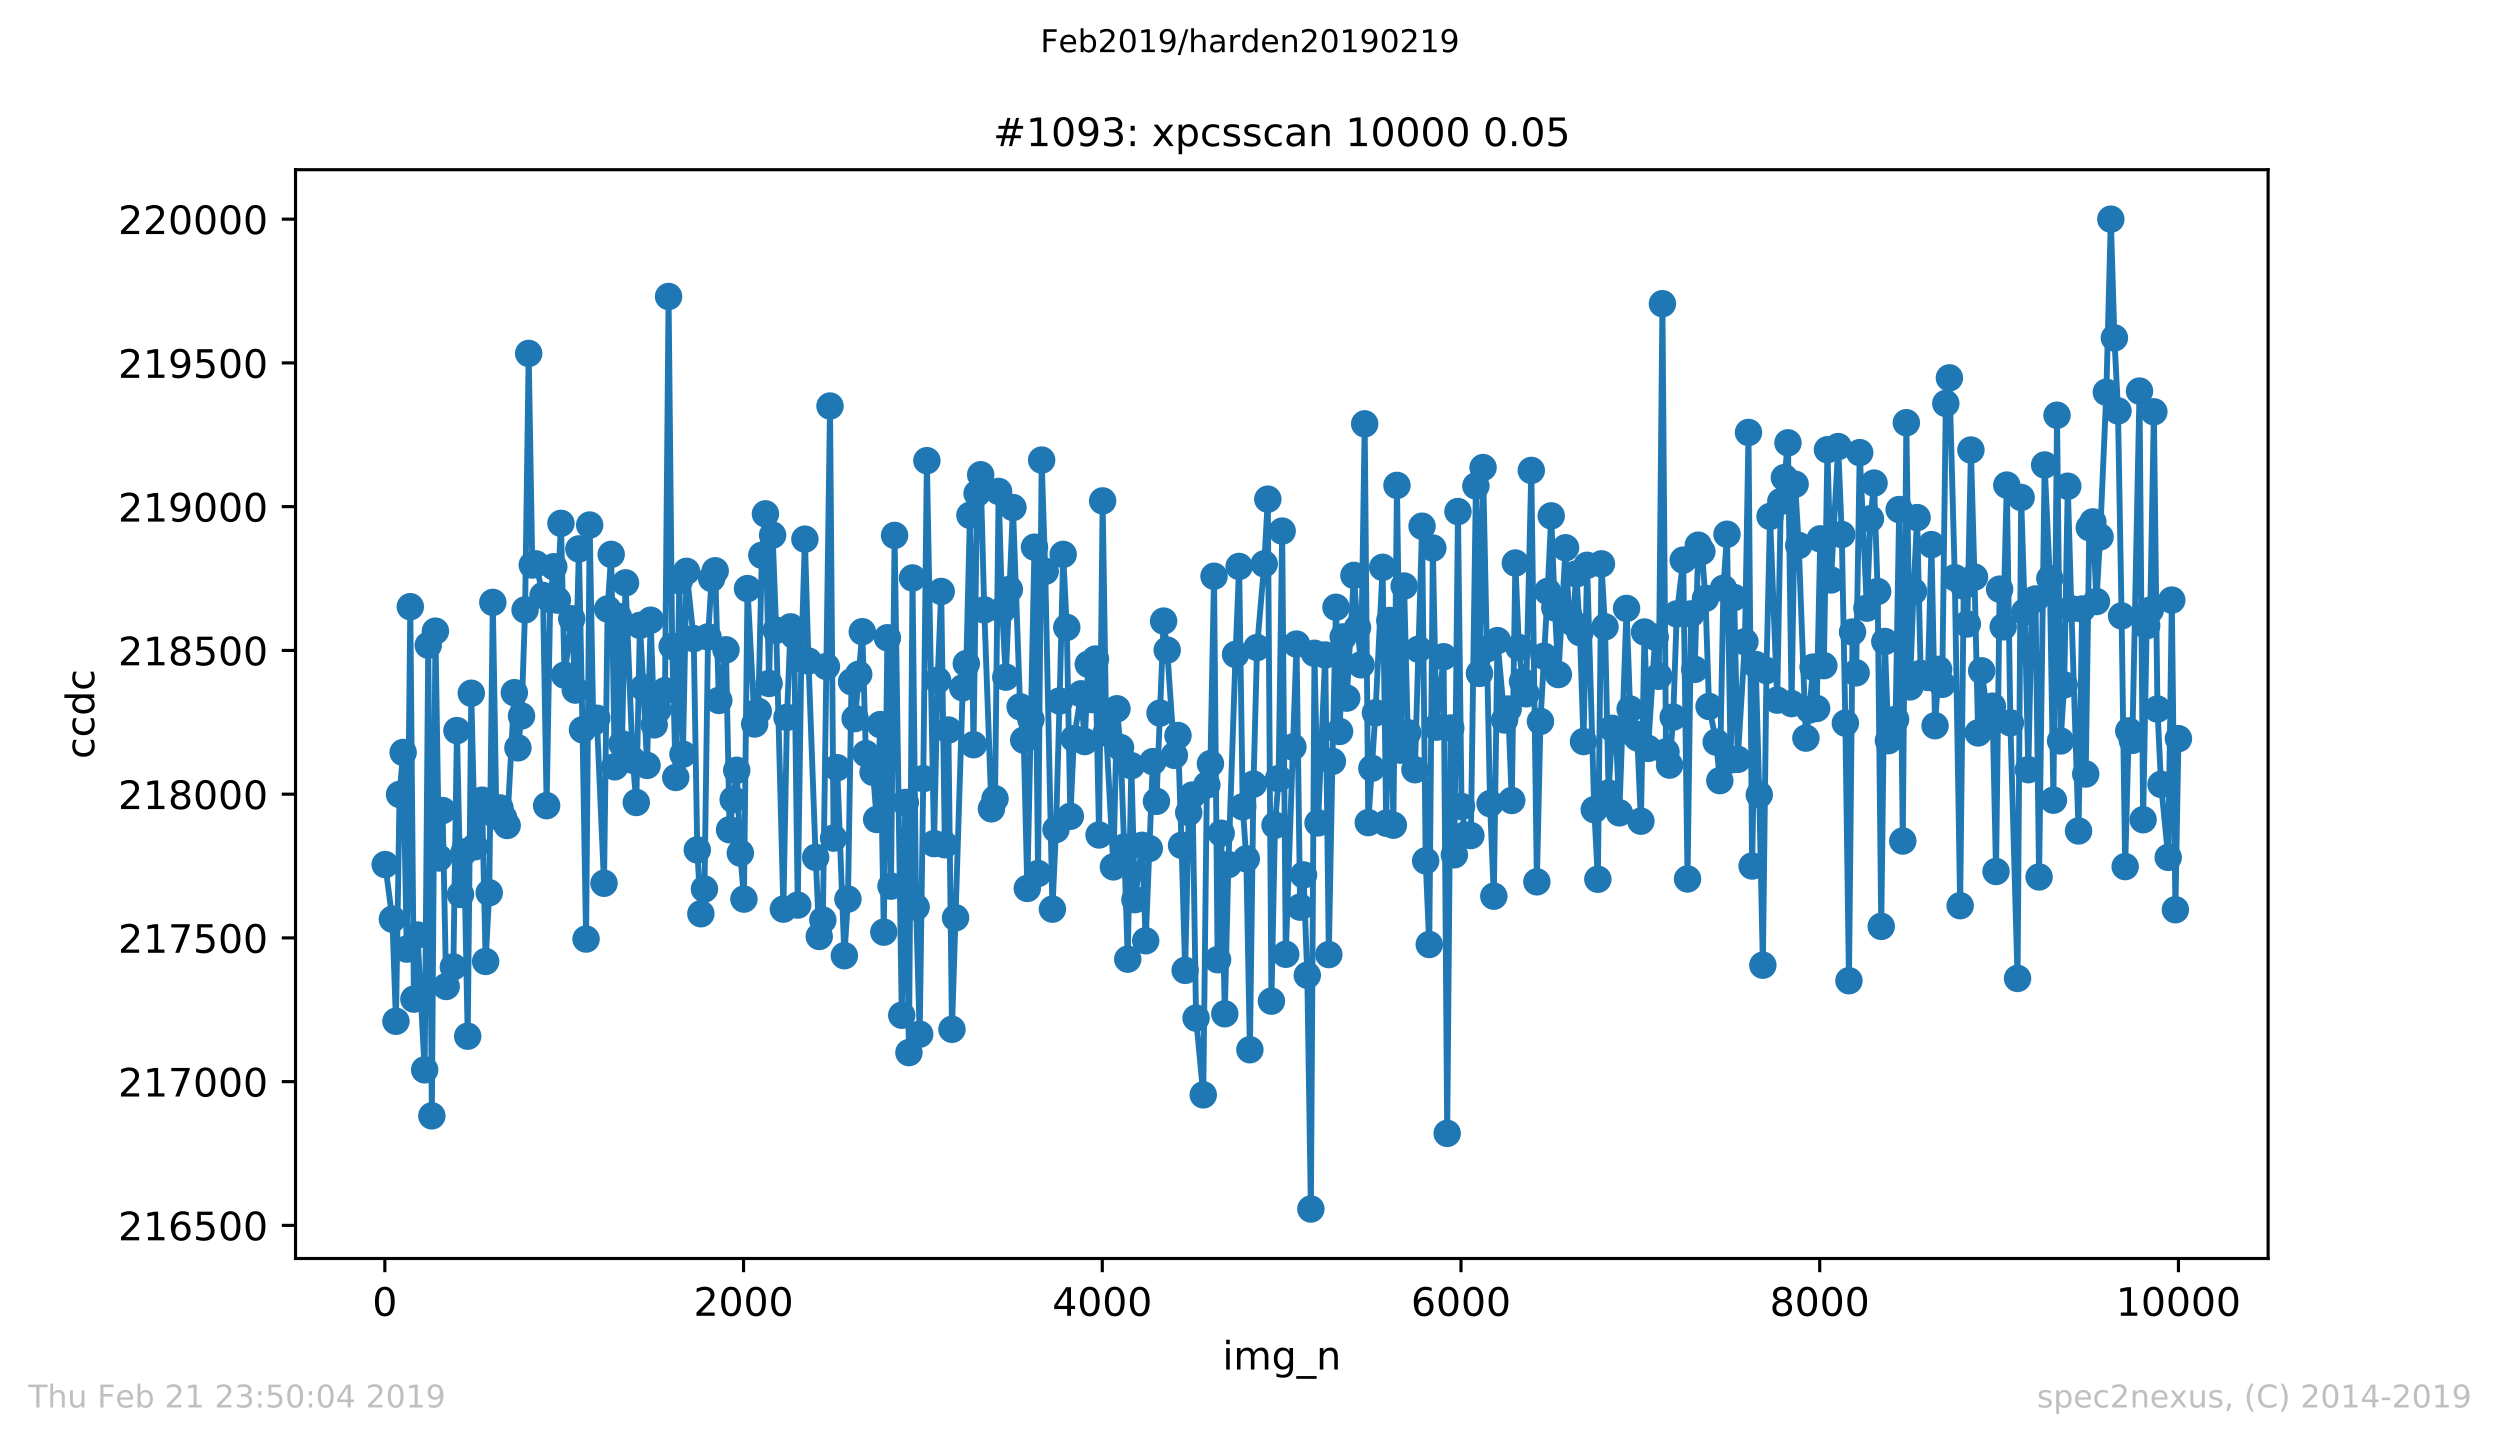 <?xml version="1.0" encoding="utf-8" standalone="no"?>
<!DOCTYPE svg PUBLIC "-//W3C//DTD SVG 1.1//EN"
  "http://www.w3.org/Graphics/SVG/1.1/DTD/svg11.dtd">
<!-- Created with matplotlib (https://matplotlib.org/) -->
<svg height="367.2pt" version="1.1" viewBox="0 0 636.48 367.2" width="636.48pt" xmlns="http://www.w3.org/2000/svg" xmlns:xlink="http://www.w3.org/1999/xlink">
 <defs>
  <style type="text/css">
*{stroke-linecap:butt;stroke-linejoin:round;white-space:pre;}
  </style>
 </defs>
 <g id="figure_1">
  <g id="patch_1">
   <path d="M 0 367.2 
L 636.48 367.2 
L 636.48 0 
L 0 0 
z
" style="fill:#ffffff;"/>
  </g>
  <g id="axes_1">
   <g id="patch_2">
    <path d="M 75.24 320.4 
L 577.44 320.4 
L 577.44 43.2 
L 75.24 43.2 
z
" style="fill:#ffffff;"/>
   </g>
   <g id="matplotlib.axis_1">
    <g id="xtick_1">
     <g id="line2d_1">
      <defs>
       <path d="M 0 0 
L 0 3.5 
" id="m512696e3e6" style="stroke:#000000;stroke-width:0.8;"/>
      </defs>
      <g>
       <use style="stroke:#000000;stroke-width:0.8;" x="97.976" xlink:href="#m512696e3e6" y="320.4"/>
      </g>
     </g>
     <g id="text_1">
      <!-- 0 -->
      <defs>
       <path d="M 31.781 66.406 
Q 24.172 66.406 20.328 58.906 
Q 16.5 51.422 16.5 36.375 
Q 16.5 21.391 20.328 13.891 
Q 24.172 6.391 31.781 6.391 
Q 39.453 6.391 43.281 13.891 
Q 47.125 21.391 47.125 36.375 
Q 47.125 51.422 43.281 58.906 
Q 39.453 66.406 31.781 66.406 
z
M 31.781 74.219 
Q 44.047 74.219 50.516 64.516 
Q 56.984 54.828 56.984 36.375 
Q 56.984 17.969 50.516 8.266 
Q 44.047 -1.422 31.781 -1.422 
Q 19.531 -1.422 13.062 8.266 
Q 6.594 17.969 6.594 36.375 
Q 6.594 54.828 13.062 64.516 
Q 19.531 74.219 31.781 74.219 
z
" id="DejaVuSans-48"/>
      </defs>
      <g transform="translate(94.795 334.998)scale(0.1 -0.1)">
       <use xlink:href="#DejaVuSans-48"/>
      </g>
     </g>
    </g>
    <g id="xtick_2">
     <g id="line2d_2">
      <g>
       <use style="stroke:#000000;stroke-width:0.8;" x="189.303" xlink:href="#m512696e3e6" y="320.4"/>
      </g>
     </g>
     <g id="text_2">
      <!-- 2000 -->
      <defs>
       <path d="M 19.188 8.297 
L 53.609 8.297 
L 53.609 0 
L 7.328 0 
L 7.328 8.297 
Q 12.938 14.109 22.625 23.891 
Q 32.328 33.688 34.812 36.531 
Q 39.547 41.844 41.422 45.531 
Q 43.312 49.219 43.312 52.781 
Q 43.312 58.594 39.234 62.25 
Q 35.156 65.922 28.609 65.922 
Q 23.969 65.922 18.812 64.312 
Q 13.672 62.703 7.812 59.422 
L 7.812 69.391 
Q 13.766 71.781 18.938 73 
Q 24.125 74.219 28.422 74.219 
Q 39.75 74.219 46.484 68.547 
Q 53.219 62.891 53.219 53.422 
Q 53.219 48.922 51.531 44.891 
Q 49.859 40.875 45.406 35.406 
Q 44.188 33.984 37.641 27.219 
Q 31.109 20.453 19.188 8.297 
z
" id="DejaVuSans-50"/>
      </defs>
      <g transform="translate(176.578 334.998)scale(0.1 -0.1)">
       <use xlink:href="#DejaVuSans-50"/>
       <use x="63.623" xlink:href="#DejaVuSans-48"/>
       <use x="127.246" xlink:href="#DejaVuSans-48"/>
       <use x="190.869" xlink:href="#DejaVuSans-48"/>
      </g>
     </g>
    </g>
    <g id="xtick_3">
     <g id="line2d_3">
      <g>
       <use style="stroke:#000000;stroke-width:0.8;" x="280.631" xlink:href="#m512696e3e6" y="320.4"/>
      </g>
     </g>
     <g id="text_3">
      <!-- 4000 -->
      <defs>
       <path d="M 37.797 64.312 
L 12.891 25.391 
L 37.797 25.391 
z
M 35.203 72.906 
L 47.609 72.906 
L 47.609 25.391 
L 58.016 25.391 
L 58.016 17.188 
L 47.609 17.188 
L 47.609 0 
L 37.797 0 
L 37.797 17.188 
L 4.891 17.188 
L 4.891 26.703 
z
" id="DejaVuSans-52"/>
      </defs>
      <g transform="translate(267.906 334.998)scale(0.1 -0.1)">
       <use xlink:href="#DejaVuSans-52"/>
       <use x="63.623" xlink:href="#DejaVuSans-48"/>
       <use x="127.246" xlink:href="#DejaVuSans-48"/>
       <use x="190.869" xlink:href="#DejaVuSans-48"/>
      </g>
     </g>
    </g>
    <g id="xtick_4">
     <g id="line2d_4">
      <g>
       <use style="stroke:#000000;stroke-width:0.8;" x="371.958" xlink:href="#m512696e3e6" y="320.4"/>
      </g>
     </g>
     <g id="text_4">
      <!-- 6000 -->
      <defs>
       <path d="M 33.016 40.375 
Q 26.375 40.375 22.484 35.828 
Q 18.609 31.297 18.609 23.391 
Q 18.609 15.531 22.484 10.953 
Q 26.375 6.391 33.016 6.391 
Q 39.656 6.391 43.531 10.953 
Q 47.406 15.531 47.406 23.391 
Q 47.406 31.297 43.531 35.828 
Q 39.656 40.375 33.016 40.375 
z
M 52.594 71.297 
L 52.594 62.312 
Q 48.875 64.062 45.094 64.984 
Q 41.312 65.922 37.594 65.922 
Q 27.828 65.922 22.672 59.328 
Q 17.531 52.734 16.797 39.406 
Q 19.672 43.656 24.016 45.922 
Q 28.375 48.188 33.594 48.188 
Q 44.578 48.188 50.953 41.516 
Q 57.328 34.859 57.328 23.391 
Q 57.328 12.156 50.688 5.359 
Q 44.047 -1.422 33.016 -1.422 
Q 20.359 -1.422 13.672 8.266 
Q 6.984 17.969 6.984 36.375 
Q 6.984 53.656 15.188 63.938 
Q 23.391 74.219 37.203 74.219 
Q 40.922 74.219 44.703 73.484 
Q 48.484 72.75 52.594 71.297 
z
" id="DejaVuSans-54"/>
      </defs>
      <g transform="translate(359.233 334.998)scale(0.1 -0.1)">
       <use xlink:href="#DejaVuSans-54"/>
       <use x="63.623" xlink:href="#DejaVuSans-48"/>
       <use x="127.246" xlink:href="#DejaVuSans-48"/>
       <use x="190.869" xlink:href="#DejaVuSans-48"/>
      </g>
     </g>
    </g>
    <g id="xtick_5">
     <g id="line2d_5">
      <g>
       <use style="stroke:#000000;stroke-width:0.8;" x="463.285" xlink:href="#m512696e3e6" y="320.4"/>
      </g>
     </g>
     <g id="text_5">
      <!-- 8000 -->
      <defs>
       <path d="M 31.781 34.625 
Q 24.75 34.625 20.719 30.859 
Q 16.703 27.094 16.703 20.516 
Q 16.703 13.922 20.719 10.156 
Q 24.75 6.391 31.781 6.391 
Q 38.812 6.391 42.859 10.172 
Q 46.922 13.969 46.922 20.516 
Q 46.922 27.094 42.891 30.859 
Q 38.875 34.625 31.781 34.625 
z
M 21.922 38.812 
Q 15.578 40.375 12.031 44.719 
Q 8.5 49.078 8.5 55.328 
Q 8.5 64.062 14.719 69.141 
Q 20.953 74.219 31.781 74.219 
Q 42.672 74.219 48.875 69.141 
Q 55.078 64.062 55.078 55.328 
Q 55.078 49.078 51.531 44.719 
Q 48 40.375 41.703 38.812 
Q 48.828 37.156 52.797 32.312 
Q 56.781 27.484 56.781 20.516 
Q 56.781 9.906 50.312 4.234 
Q 43.844 -1.422 31.781 -1.422 
Q 19.734 -1.422 13.25 4.234 
Q 6.781 9.906 6.781 20.516 
Q 6.781 27.484 10.781 32.312 
Q 14.797 37.156 21.922 38.812 
z
M 18.312 54.391 
Q 18.312 48.734 21.844 45.562 
Q 25.391 42.391 31.781 42.391 
Q 38.141 42.391 41.719 45.562 
Q 45.312 48.734 45.312 54.391 
Q 45.312 60.062 41.719 63.234 
Q 38.141 66.406 31.781 66.406 
Q 25.391 66.406 21.844 63.234 
Q 18.312 60.062 18.312 54.391 
z
" id="DejaVuSans-56"/>
      </defs>
      <g transform="translate(450.56 334.998)scale(0.1 -0.1)">
       <use xlink:href="#DejaVuSans-56"/>
       <use x="63.623" xlink:href="#DejaVuSans-48"/>
       <use x="127.246" xlink:href="#DejaVuSans-48"/>
       <use x="190.869" xlink:href="#DejaVuSans-48"/>
      </g>
     </g>
    </g>
    <g id="xtick_6">
     <g id="line2d_6">
      <g>
       <use style="stroke:#000000;stroke-width:0.8;" x="554.613" xlink:href="#m512696e3e6" y="320.4"/>
      </g>
     </g>
     <g id="text_6">
      <!-- 10000 -->
      <defs>
       <path d="M 12.406 8.297 
L 28.516 8.297 
L 28.516 63.922 
L 10.984 60.406 
L 10.984 69.391 
L 28.422 72.906 
L 38.281 72.906 
L 38.281 8.297 
L 54.391 8.297 
L 54.391 0 
L 12.406 0 
z
" id="DejaVuSans-49"/>
      </defs>
      <g transform="translate(538.706 334.998)scale(0.1 -0.1)">
       <use xlink:href="#DejaVuSans-49"/>
       <use x="63.623" xlink:href="#DejaVuSans-48"/>
       <use x="127.246" xlink:href="#DejaVuSans-48"/>
       <use x="190.869" xlink:href="#DejaVuSans-48"/>
       <use x="254.492" xlink:href="#DejaVuSans-48"/>
      </g>
     </g>
    </g>
    <g id="text_7">
     <!-- img_n -->
     <defs>
      <path d="M 9.422 54.688 
L 18.406 54.688 
L 18.406 0 
L 9.422 0 
z
M 9.422 75.984 
L 18.406 75.984 
L 18.406 64.594 
L 9.422 64.594 
z
" id="DejaVuSans-105"/>
      <path d="M 52 44.188 
Q 55.375 50.25 60.062 53.125 
Q 64.75 56 71.094 56 
Q 79.641 56 84.281 50.016 
Q 88.922 44.047 88.922 33.016 
L 88.922 0 
L 79.891 0 
L 79.891 32.719 
Q 79.891 40.578 77.094 44.375 
Q 74.312 48.188 68.609 48.188 
Q 61.625 48.188 57.562 43.547 
Q 53.516 38.922 53.516 30.906 
L 53.516 0 
L 44.484 0 
L 44.484 32.719 
Q 44.484 40.625 41.703 44.406 
Q 38.922 48.188 33.109 48.188 
Q 26.219 48.188 22.156 43.531 
Q 18.109 38.875 18.109 30.906 
L 18.109 0 
L 9.078 0 
L 9.078 54.688 
L 18.109 54.688 
L 18.109 46.188 
Q 21.188 51.219 25.484 53.609 
Q 29.781 56 35.688 56 
Q 41.656 56 45.828 52.969 
Q 50 49.953 52 44.188 
z
" id="DejaVuSans-109"/>
      <path d="M 45.406 27.984 
Q 45.406 37.75 41.375 43.109 
Q 37.359 48.484 30.078 48.484 
Q 22.859 48.484 18.828 43.109 
Q 14.797 37.75 14.797 27.984 
Q 14.797 18.266 18.828 12.891 
Q 22.859 7.516 30.078 7.516 
Q 37.359 7.516 41.375 12.891 
Q 45.406 18.266 45.406 27.984 
z
M 54.391 6.781 
Q 54.391 -7.172 48.188 -13.984 
Q 42 -20.797 29.203 -20.797 
Q 24.469 -20.797 20.266 -20.094 
Q 16.062 -19.391 12.109 -17.922 
L 12.109 -9.188 
Q 16.062 -11.328 19.922 -12.344 
Q 23.781 -13.375 27.781 -13.375 
Q 36.625 -13.375 41.016 -8.766 
Q 45.406 -4.156 45.406 5.172 
L 45.406 9.625 
Q 42.625 4.781 38.281 2.391 
Q 33.938 0 27.875 0 
Q 17.828 0 11.672 7.656 
Q 5.516 15.328 5.516 27.984 
Q 5.516 40.672 11.672 48.328 
Q 17.828 56 27.875 56 
Q 33.938 56 38.281 53.609 
Q 42.625 51.219 45.406 46.391 
L 45.406 54.688 
L 54.391 54.688 
z
" id="DejaVuSans-103"/>
      <path d="M 50.984 -16.609 
L 50.984 -23.578 
L -0.984 -23.578 
L -0.984 -16.609 
z
" id="DejaVuSans-95"/>
      <path d="M 54.891 33.016 
L 54.891 0 
L 45.906 0 
L 45.906 32.719 
Q 45.906 40.484 42.875 44.328 
Q 39.844 48.188 33.797 48.188 
Q 26.516 48.188 22.312 43.547 
Q 18.109 38.922 18.109 30.906 
L 18.109 0 
L 9.078 0 
L 9.078 54.688 
L 18.109 54.688 
L 18.109 46.188 
Q 21.344 51.125 25.703 53.562 
Q 30.078 56 35.797 56 
Q 45.219 56 50.047 50.172 
Q 54.891 44.344 54.891 33.016 
z
" id="DejaVuSans-110"/>
     </defs>
     <g transform="translate(311.238 348.677)scale(0.1 -0.1)">
      <use xlink:href="#DejaVuSans-105"/>
      <use x="27.783" xlink:href="#DejaVuSans-109"/>
      <use x="125.195" xlink:href="#DejaVuSans-103"/>
      <use x="188.672" xlink:href="#DejaVuSans-95"/>
      <use x="238.672" xlink:href="#DejaVuSans-110"/>
     </g>
    </g>
   </g>
   <g id="matplotlib.axis_2">
    <g id="ytick_1">
     <g id="line2d_7">
      <defs>
       <path d="M 0 0 
L -3.5 0 
" id="m66cd71f099" style="stroke:#000000;stroke-width:0.8;"/>
      </defs>
      <g>
       <use style="stroke:#000000;stroke-width:0.8;" x="75.24" xlink:href="#m66cd71f099" y="311.972"/>
      </g>
     </g>
     <g id="text_8">
      <!-- 216500 -->
      <defs>
       <path d="M 10.797 72.906 
L 49.516 72.906 
L 49.516 64.594 
L 19.828 64.594 
L 19.828 46.734 
Q 21.969 47.469 24.109 47.828 
Q 26.266 48.188 28.422 48.188 
Q 40.625 48.188 47.75 41.5 
Q 54.891 34.812 54.891 23.391 
Q 54.891 11.625 47.562 5.094 
Q 40.234 -1.422 26.906 -1.422 
Q 22.312 -1.422 17.547 -0.641 
Q 12.797 0.141 7.719 1.703 
L 7.719 11.625 
Q 12.109 9.234 16.797 8.062 
Q 21.484 6.891 26.703 6.891 
Q 35.156 6.891 40.078 11.328 
Q 45.016 15.766 45.016 23.391 
Q 45.016 31 40.078 35.438 
Q 35.156 39.891 26.703 39.891 
Q 22.75 39.891 18.812 39.016 
Q 14.891 38.141 10.797 36.281 
z
" id="DejaVuSans-53"/>
      </defs>
      <g transform="translate(30.065 315.771)scale(0.1 -0.1)">
       <use xlink:href="#DejaVuSans-50"/>
       <use x="63.623" xlink:href="#DejaVuSans-49"/>
       <use x="127.246" xlink:href="#DejaVuSans-54"/>
       <use x="190.869" xlink:href="#DejaVuSans-53"/>
       <use x="254.492" xlink:href="#DejaVuSans-48"/>
       <use x="318.115" xlink:href="#DejaVuSans-48"/>
      </g>
     </g>
    </g>
    <g id="ytick_2">
     <g id="line2d_8">
      <g>
       <use style="stroke:#000000;stroke-width:0.8;" x="75.24" xlink:href="#m66cd71f099" y="275.376"/>
      </g>
     </g>
     <g id="text_9">
      <!-- 217000 -->
      <defs>
       <path d="M 8.203 72.906 
L 55.078 72.906 
L 55.078 68.703 
L 28.609 0 
L 18.312 0 
L 43.219 64.594 
L 8.203 64.594 
z
" id="DejaVuSans-55"/>
      </defs>
      <g transform="translate(30.065 279.175)scale(0.1 -0.1)">
       <use xlink:href="#DejaVuSans-50"/>
       <use x="63.623" xlink:href="#DejaVuSans-49"/>
       <use x="127.246" xlink:href="#DejaVuSans-55"/>
       <use x="190.869" xlink:href="#DejaVuSans-48"/>
       <use x="254.492" xlink:href="#DejaVuSans-48"/>
       <use x="318.115" xlink:href="#DejaVuSans-48"/>
      </g>
     </g>
    </g>
    <g id="ytick_3">
     <g id="line2d_9">
      <g>
       <use style="stroke:#000000;stroke-width:0.8;" x="75.24" xlink:href="#m66cd71f099" y="238.78"/>
      </g>
     </g>
     <g id="text_10">
      <!-- 217500 -->
      <g transform="translate(30.065 242.579)scale(0.1 -0.1)">
       <use xlink:href="#DejaVuSans-50"/>
       <use x="63.623" xlink:href="#DejaVuSans-49"/>
       <use x="127.246" xlink:href="#DejaVuSans-55"/>
       <use x="190.869" xlink:href="#DejaVuSans-53"/>
       <use x="254.492" xlink:href="#DejaVuSans-48"/>
       <use x="318.115" xlink:href="#DejaVuSans-48"/>
      </g>
     </g>
    </g>
    <g id="ytick_4">
     <g id="line2d_10">
      <g>
       <use style="stroke:#000000;stroke-width:0.8;" x="75.24" xlink:href="#m66cd71f099" y="202.184"/>
      </g>
     </g>
     <g id="text_11">
      <!-- 218000 -->
      <g transform="translate(30.065 205.983)scale(0.1 -0.1)">
       <use xlink:href="#DejaVuSans-50"/>
       <use x="63.623" xlink:href="#DejaVuSans-49"/>
       <use x="127.246" xlink:href="#DejaVuSans-56"/>
       <use x="190.869" xlink:href="#DejaVuSans-48"/>
       <use x="254.492" xlink:href="#DejaVuSans-48"/>
       <use x="318.115" xlink:href="#DejaVuSans-48"/>
      </g>
     </g>
    </g>
    <g id="ytick_5">
     <g id="line2d_11">
      <g>
       <use style="stroke:#000000;stroke-width:0.8;" x="75.24" xlink:href="#m66cd71f099" y="165.588"/>
      </g>
     </g>
     <g id="text_12">
      <!-- 218500 -->
      <g transform="translate(30.065 169.387)scale(0.1 -0.1)">
       <use xlink:href="#DejaVuSans-50"/>
       <use x="63.623" xlink:href="#DejaVuSans-49"/>
       <use x="127.246" xlink:href="#DejaVuSans-56"/>
       <use x="190.869" xlink:href="#DejaVuSans-53"/>
       <use x="254.492" xlink:href="#DejaVuSans-48"/>
       <use x="318.115" xlink:href="#DejaVuSans-48"/>
      </g>
     </g>
    </g>
    <g id="ytick_6">
     <g id="line2d_12">
      <g>
       <use style="stroke:#000000;stroke-width:0.8;" x="75.24" xlink:href="#m66cd71f099" y="128.992"/>
      </g>
     </g>
     <g id="text_13">
      <!-- 219000 -->
      <defs>
       <path d="M 10.984 1.516 
L 10.984 10.5 
Q 14.703 8.734 18.5 7.812 
Q 22.312 6.891 25.984 6.891 
Q 35.75 6.891 40.891 13.453 
Q 46.047 20.016 46.781 33.406 
Q 43.953 29.203 39.594 26.953 
Q 35.25 24.703 29.984 24.703 
Q 19.047 24.703 12.672 31.312 
Q 6.297 37.938 6.297 49.422 
Q 6.297 60.641 12.938 67.422 
Q 19.578 74.219 30.609 74.219 
Q 43.266 74.219 49.922 64.516 
Q 56.594 54.828 56.594 36.375 
Q 56.594 19.141 48.406 8.859 
Q 40.234 -1.422 26.422 -1.422 
Q 22.703 -1.422 18.891 -0.688 
Q 15.094 0.047 10.984 1.516 
z
M 30.609 32.422 
Q 37.25 32.422 41.125 36.953 
Q 45.016 41.5 45.016 49.422 
Q 45.016 57.281 41.125 61.844 
Q 37.25 66.406 30.609 66.406 
Q 23.969 66.406 20.094 61.844 
Q 16.219 57.281 16.219 49.422 
Q 16.219 41.5 20.094 36.953 
Q 23.969 32.422 30.609 32.422 
z
" id="DejaVuSans-57"/>
      </defs>
      <g transform="translate(30.065 132.791)scale(0.1 -0.1)">
       <use xlink:href="#DejaVuSans-50"/>
       <use x="63.623" xlink:href="#DejaVuSans-49"/>
       <use x="127.246" xlink:href="#DejaVuSans-57"/>
       <use x="190.869" xlink:href="#DejaVuSans-48"/>
       <use x="254.492" xlink:href="#DejaVuSans-48"/>
       <use x="318.115" xlink:href="#DejaVuSans-48"/>
      </g>
     </g>
    </g>
    <g id="ytick_7">
     <g id="line2d_13">
      <g>
       <use style="stroke:#000000;stroke-width:0.8;" x="75.24" xlink:href="#m66cd71f099" y="92.396"/>
      </g>
     </g>
     <g id="text_14">
      <!-- 219500 -->
      <g transform="translate(30.065 96.195)scale(0.1 -0.1)">
       <use xlink:href="#DejaVuSans-50"/>
       <use x="63.623" xlink:href="#DejaVuSans-49"/>
       <use x="127.246" xlink:href="#DejaVuSans-57"/>
       <use x="190.869" xlink:href="#DejaVuSans-53"/>
       <use x="254.492" xlink:href="#DejaVuSans-48"/>
       <use x="318.115" xlink:href="#DejaVuSans-48"/>
      </g>
     </g>
    </g>
    <g id="ytick_8">
     <g id="line2d_14">
      <g>
       <use style="stroke:#000000;stroke-width:0.8;" x="75.24" xlink:href="#m66cd71f099" y="55.8"/>
      </g>
     </g>
     <g id="text_15">
      <!-- 220000 -->
      <g transform="translate(30.065 59.599)scale(0.1 -0.1)">
       <use xlink:href="#DejaVuSans-50"/>
       <use x="63.623" xlink:href="#DejaVuSans-50"/>
       <use x="127.246" xlink:href="#DejaVuSans-48"/>
       <use x="190.869" xlink:href="#DejaVuSans-48"/>
       <use x="254.492" xlink:href="#DejaVuSans-48"/>
       <use x="318.115" xlink:href="#DejaVuSans-48"/>
      </g>
     </g>
    </g>
    <g id="text_16">
     <!-- ccdc -->
     <defs>
      <path d="M 48.781 52.594 
L 48.781 44.188 
Q 44.969 46.297 41.141 47.344 
Q 37.312 48.391 33.406 48.391 
Q 24.656 48.391 19.812 42.844 
Q 14.984 37.312 14.984 27.297 
Q 14.984 17.281 19.812 11.734 
Q 24.656 6.203 33.406 6.203 
Q 37.312 6.203 41.141 7.25 
Q 44.969 8.297 48.781 10.406 
L 48.781 2.094 
Q 45.016 0.344 40.984 -0.531 
Q 36.969 -1.422 32.422 -1.422 
Q 20.062 -1.422 12.781 6.344 
Q 5.516 14.109 5.516 27.297 
Q 5.516 40.672 12.859 48.328 
Q 20.219 56 33.016 56 
Q 37.156 56 41.109 55.141 
Q 45.062 54.297 48.781 52.594 
z
" id="DejaVuSans-99"/>
      <path d="M 45.406 46.391 
L 45.406 75.984 
L 54.391 75.984 
L 54.391 0 
L 45.406 0 
L 45.406 8.203 
Q 42.578 3.328 38.25 0.953 
Q 33.938 -1.422 27.875 -1.422 
Q 17.969 -1.422 11.734 6.484 
Q 5.516 14.406 5.516 27.297 
Q 5.516 40.188 11.734 48.094 
Q 17.969 56 27.875 56 
Q 33.938 56 38.25 53.625 
Q 42.578 51.266 45.406 46.391 
z
M 14.797 27.297 
Q 14.797 17.391 18.875 11.75 
Q 22.953 6.109 30.078 6.109 
Q 37.203 6.109 41.297 11.75 
Q 45.406 17.391 45.406 27.297 
Q 45.406 37.203 41.297 42.844 
Q 37.203 48.484 30.078 48.484 
Q 22.953 48.484 18.875 42.844 
Q 14.797 37.203 14.797 27.297 
z
" id="DejaVuSans-100"/>
     </defs>
     <g transform="translate(23.985 193.222)rotate(-90)scale(0.1 -0.1)">
      <use xlink:href="#DejaVuSans-99"/>
      <use x="54.98" xlink:href="#DejaVuSans-99"/>
      <use x="109.961" xlink:href="#DejaVuSans-100"/>
      <use x="173.438" xlink:href="#DejaVuSans-99"/>
     </g>
    </g>
   </g>
   <g id="line2d_15">
    <path clip-path="url(#p3a31e4d40c)" d="M 98.067 220.116 
L 99.894 234.022 
L 100.807 260.006 
L 101.72 202.257 
L 102.634 191.571 
L 103.547 241.634 
L 104.46 154.463 
L 105.373 254.37 
L 106.287 238.048 
L 108.113 272.375 
L 109.027 164.271 
L 109.94 284.086 
L 110.853 160.684 
L 111.766 218.433 
L 112.68 206.356 
L 113.593 251.149 
L 115.419 246.172 
L 116.333 186.009 
L 117.246 227.728 
L 118.159 216.896 
L 119.073 263.812 
L 119.986 176.494 
L 120.899 215.578 
L 122.726 203.721 
L 123.639 244.782 
L 124.552 227.289 
L 125.465 153.365 
L 126.379 207.82 
L 127.292 205.697 
L 128.205 208.186 
L 129.119 210.162 
L 130.945 176.347 
L 131.858 190.4 
L 132.772 182.276 
L 133.685 155.268 
L 134.598 89.981 
L 135.511 143.85 
L 136.425 143.557 
L 138.251 151.608 
L 139.165 205.112 
L 140.078 152.633 
L 140.991 144.289 
L 141.904 152.779 
L 142.818 133.237 
L 143.731 171.882 
L 145.557 157.537 
L 146.471 175.688 
L 147.384 139.751 
L 148.297 185.789 
L 149.211 239.073 
L 150.124 133.676 
L 151.037 183.959 
L 151.95 182.861 
L 153.777 224.873 
L 154.69 155.048 
L 155.604 141.142 
L 156.517 195.231 
L 157.43 156.951 
L 158.343 189.375 
L 159.257 148.388 
L 161.083 193.547 
L 161.996 204.307 
L 162.91 159.22 
L 163.823 175.103 
L 164.736 194.865 
L 165.65 157.903 
L 166.563 184.545 
L 167.476 180.739 
L 169.303 175.835 
L 170.216 75.489 
L 171.129 164.563 
L 172.042 197.939 
L 172.956 147.876 
L 173.869 192.01 
L 174.782 145.46 
L 176.609 162.587 
L 177.522 216.383 
L 178.435 232.632 
L 179.349 226.337 
L 180.262 162.148 
L 181.175 147.29 
L 182.088 145.314 
L 183.002 178.323 
L 184.828 165.442 
L 185.742 211.26 
L 187.568 196.109 
L 188.481 217.188 
L 189.395 228.899 
L 190.308 149.852 
L 192.134 184.325 
L 193.048 181.105 
L 193.961 141.361 
L 194.874 130.822 
L 195.788 174.005 
L 196.701 136.238 
L 197.614 160.465 
L 199.441 231.461 
L 200.354 182.642 
L 201.267 159.586 
L 202.18 161.855 
L 203.094 230.436 
L 204.007 167.637 
L 204.92 137.263 
L 205.834 168.296 
L 207.66 218.286 
L 208.573 238.414 
L 209.487 234.242 
L 211.313 103.375 
L 212.226 213.382 
L 213.14 195.45 
L 214.966 243.318 
L 215.88 228.899 
L 216.793 173.566 
L 217.706 182.934 
L 219.533 160.83 
L 220.446 191.864 
L 222.272 196.621 
L 223.186 208.625 
L 224.099 184.472 
L 225.012 237.316 
L 225.926 162.368 
L 226.839 225.605 
L 227.752 136.311 
L 229.579 258.469 
L 230.492 204.307 
L 231.405 267.984 
L 232.318 147.144 
L 233.232 230.948 
L 234.145 263.299 
L 235.058 198.232 
L 235.972 117.281 
L 237.798 214.773 
L 238.711 173.2 
L 239.625 150.584 
L 240.538 215.066 
L 241.451 185.862 
L 242.364 262.055 
L 245.104 175.103 
L 246.018 168.955 
L 246.931 131.188 
L 247.844 189.595 
L 248.757 125.625 
L 249.671 120.868 
L 250.584 155.268 
L 252.411 205.917 
L 253.324 203.355 
L 254.237 125.113 
L 255.15 155.341 
L 256.064 172.395 
L 257.89 129.212 
L 259.717 179.934 
L 260.63 188.424 
L 261.543 226.191 
L 263.37 139.312 
L 264.283 222.385 
L 265.196 117.135 
L 266.11 145.46 
L 267.936 231.461 
L 268.849 211.187 
L 269.763 178.47 
L 270.676 141.142 
L 271.589 159.733 
L 272.503 207.82 
L 273.416 188.058 
L 275.242 176.64 
L 276.156 188.79 
L 277.069 169.101 
L 277.982 178.104 
L 278.895 167.784 
L 279.809 212.577 
L 280.722 127.528 
L 281.635 186.594 
L 283.462 220.702 
L 284.375 180.446 
L 285.288 190.327 
L 286.202 215.651 
L 287.115 244.196 
L 288.028 194.938 
L 288.941 229.045 
L 290.768 215.212 
L 291.681 239.512 
L 293.508 193.913 
L 294.421 204.014 
L 296.248 158.122 
L 297.161 165.515 
L 298.987 192.303 
L 299.901 187.253 
L 300.814 215.212 
L 301.727 247.051 
L 302.641 206.868 
L 303.599 202.404 
L 304.513 259.201 
L 306.339 278.743 
L 307.253 199.842 
L 308.166 194.426 
L 309.079 146.704 
L 309.992 244.343 
L 310.906 212.138 
L 311.819 258.103 
L 312.732 220.116 
L 314.559 166.613 
L 315.472 144.216 
L 316.385 205.404 
L 317.299 218.652 
L 318.212 267.252 
L 319.125 199.622 
L 320.038 164.856 
L 321.865 143.557 
L 322.778 127.089 
L 323.692 254.882 
L 324.605 210.089 
L 325.518 198.232 
L 326.431 135.213 
L 327.345 242.952 
L 330.084 163.978 
L 330.998 230.948 
L 331.865 222.751 
L 332.824 248.295 
L 333.738 307.8 
L 334.651 166.32 
L 335.564 209.503 
L 337.391 166.759 
L 338.304 243.025 
L 339.217 193.84 
L 340.13 154.609 
L 341.044 186.228 
L 341.957 162.148 
L 342.87 177.738 
L 344.697 146.485 
L 345.61 159.806 
L 346.523 169.248 
L 347.437 107.913 
L 348.35 209.43 
L 350.176 181.471 
L 352.003 144.435 
L 352.916 209.576 
L 353.83 157.976 
L 354.743 210.089 
L 355.656 123.576 
L 356.569 190.986 
L 357.483 149.193 
L 358.396 186.521 
L 360.222 195.963 
L 362.049 133.969 
L 362.962 219.165 
L 363.876 240.463 
L 364.789 139.532 
L 365.702 185.13 
L 367.529 167.198 
L 368.442 288.551 
L 369.355 185.35 
L 370.268 217.627 
L 371.182 130.236 
L 372.095 205.331 
L 373.008 212.577 
L 374.47 212.724 
L 375.748 123.722 
L 376.661 171.443 
L 377.575 119.038 
L 379.356 204.599 
L 380.314 228.167 
L 381.228 163.099 
L 383.054 183.3 
L 383.968 180.519 
L 384.881 203.794 
L 385.794 143.338 
L 386.707 164.856 
L 387.621 173.493 
L 388.534 176.64 
L 389.858 119.77 
L 391.274 224.508 
L 392.187 183.666 
L 394.014 150.584 
L 394.927 131.334 
L 395.84 154.756 
L 396.753 171.736 
L 398.58 139.458 
L 399.493 157.025 
L 400.406 158.562 
L 401.32 146.119 
L 402.233 161.05 
L 403.146 188.79 
L 404.06 143.923 
L 405.886 206.136 
L 406.799 223.849 
L 407.713 143.557 
L 408.626 159.586 
L 409.539 201.891 
L 410.452 185.423 
L 411.366 186.155 
L 412.279 206.941 
L 414.106 154.902 
L 415.019 180.519 
L 415.932 186.74 
L 416.845 187.838 
L 417.759 209.064 
L 418.672 160.904 
L 419.585 190.546 
L 421.412 162.221 
L 422.325 172.175 
L 423.238 77.318 
L 424.152 191.425 
L 425.065 194.792 
L 425.978 182.569 
L 426.891 156.293 
L 428.535 142.606 
L 429.631 223.776 
L 430.545 156.293 
L 431.458 170.419 
L 432.371 138.8 
L 433.284 140.41 
L 434.198 152.34 
L 435.111 179.86 
L 436.937 188.936 
L 437.851 198.744 
L 438.764 149.779 
L 439.677 136.018 
L 440.591 193.474 
L 441.504 152.121 
L 442.417 193.328 
L 444.244 163.392 
L 445.157 110.108 
L 446.07 220.482 
L 446.983 169.174 
L 447.897 202.33 
L 448.81 245.733 
L 449.723 170.711 
L 450.637 131.481 
L 452.463 178.25 
L 453.376 127.675 
L 454.29 121.6 
L 455.203 112.743 
L 456.116 179.128 
L 457.029 123.283 
L 457.943 138.873 
L 459.769 187.912 
L 460.683 180.739 
L 461.596 169.833 
L 462.509 180.373 
L 463.422 137.189 
L 464.336 169.467 
L 465.249 114.5 
L 466.162 147.656 
L 467.989 113.695 
L 468.902 136.092 
L 469.815 184.106 
L 470.729 249.686 
L 471.642 160.904 
L 472.555 171.297 
L 473.468 115.232 
L 475.295 154.829 
L 476.208 132.066 
L 477.121 122.99 
L 478.035 150.584 
L 478.948 235.852 
L 479.861 163.319 
L 480.775 188.57 
L 482.601 183.154 
L 483.514 129.724 
L 484.428 214.114 
L 485.341 107.62 
L 486.254 174.883 
L 487.167 150.584 
L 488.081 131.773 
L 488.994 171.443 
L 490.821 172.468 
L 491.734 138.653 
L 492.647 184.764 
L 493.56 170.419 
L 494.474 174.225 
L 495.387 102.716 
L 496.3 96.202 
L 497.67 147.07 
L 499.04 230.582 
L 499.953 149.193 
L 500.867 158.854 
L 501.78 114.573 
L 502.693 146.924 
L 503.606 186.594 
L 504.52 170.785 
L 506.346 184.618 
L 507.259 179.787 
L 508.173 221.873 
L 509.086 149.998 
L 509.999 159.586 
L 510.913 123.503 
L 511.826 184.032 
L 513.652 249.1 
L 514.566 126.65 
L 515.479 155.78 
L 516.392 195.963 
L 517.306 152.926 
L 518.219 152.487 
L 519.132 223.263 
L 520.548 118.379 
L 521.872 147.29 
L 522.785 203.721 
L 523.698 105.717 
L 524.612 188.643 
L 525.525 174.371 
L 526.438 123.795 
L 527.352 154.975 
L 529.178 211.553 
L 530.091 155.048 
L 531.005 197.061 
L 531.918 134.335 
L 532.831 132.871 
L 533.744 153.145 
L 534.658 136.677 
L 536.256 99.862 
L 537.398 55.8 
L 538.311 86.028 
L 539.224 104.619 
L 540.137 156.805 
L 541.051 220.628 
L 541.964 186.082 
L 542.877 188.497 
L 544.704 99.569 
L 545.617 208.698 
L 546.53 159.293 
L 547.444 155.341 
L 548.357 104.839 
L 549.27 180.519 
L 550.183 199.695 
L 552.01 218.286 
L 552.923 152.779 
L 553.836 231.607 
L 554.613 188.058 
L 554.613 188.058 
" style="fill:none;stroke:#1f77b4;stroke-linecap:square;stroke-width:1.5;"/>
    <defs>
     <path d="M 0 3 
C 0.796 3 1.559 2.684 2.121 2.121 
C 2.684 1.559 3 0.796 3 0 
C 3 -0.796 2.684 -1.559 2.121 -2.121 
C 1.559 -2.684 0.796 -3 0 -3 
C -0.796 -3 -1.559 -2.684 -2.121 -2.121 
C -2.684 -1.559 -3 -0.796 -3 0 
C -3 0.796 -2.684 1.559 -2.121 2.121 
C -1.559 2.684 -0.796 3 0 3 
z
" id="m0a6bb2502f" style="stroke:#1f77b4;"/>
    </defs>
    <g clip-path="url(#p3a31e4d40c)">
     <use style="fill:#1f77b4;stroke:#1f77b4;" x="98.067" xlink:href="#m0a6bb2502f" y="220.116"/>
     <use style="fill:#1f77b4;stroke:#1f77b4;" x="99.894" xlink:href="#m0a6bb2502f" y="234.022"/>
     <use style="fill:#1f77b4;stroke:#1f77b4;" x="100.807" xlink:href="#m0a6bb2502f" y="260.006"/>
     <use style="fill:#1f77b4;stroke:#1f77b4;" x="101.72" xlink:href="#m0a6bb2502f" y="202.257"/>
     <use style="fill:#1f77b4;stroke:#1f77b4;" x="102.634" xlink:href="#m0a6bb2502f" y="191.571"/>
     <use style="fill:#1f77b4;stroke:#1f77b4;" x="103.547" xlink:href="#m0a6bb2502f" y="241.634"/>
     <use style="fill:#1f77b4;stroke:#1f77b4;" x="104.46" xlink:href="#m0a6bb2502f" y="154.463"/>
     <use style="fill:#1f77b4;stroke:#1f77b4;" x="105.373" xlink:href="#m0a6bb2502f" y="254.37"/>
     <use style="fill:#1f77b4;stroke:#1f77b4;" x="106.287" xlink:href="#m0a6bb2502f" y="238.048"/>
     <use style="fill:#1f77b4;stroke:#1f77b4;" x="108.113" xlink:href="#m0a6bb2502f" y="272.375"/>
     <use style="fill:#1f77b4;stroke:#1f77b4;" x="109.027" xlink:href="#m0a6bb2502f" y="164.271"/>
     <use style="fill:#1f77b4;stroke:#1f77b4;" x="109.94" xlink:href="#m0a6bb2502f" y="284.086"/>
     <use style="fill:#1f77b4;stroke:#1f77b4;" x="110.853" xlink:href="#m0a6bb2502f" y="160.684"/>
     <use style="fill:#1f77b4;stroke:#1f77b4;" x="111.766" xlink:href="#m0a6bb2502f" y="218.433"/>
     <use style="fill:#1f77b4;stroke:#1f77b4;" x="112.68" xlink:href="#m0a6bb2502f" y="206.356"/>
     <use style="fill:#1f77b4;stroke:#1f77b4;" x="113.593" xlink:href="#m0a6bb2502f" y="251.149"/>
     <use style="fill:#1f77b4;stroke:#1f77b4;" x="115.419" xlink:href="#m0a6bb2502f" y="246.172"/>
     <use style="fill:#1f77b4;stroke:#1f77b4;" x="116.333" xlink:href="#m0a6bb2502f" y="186.009"/>
     <use style="fill:#1f77b4;stroke:#1f77b4;" x="117.246" xlink:href="#m0a6bb2502f" y="227.728"/>
     <use style="fill:#1f77b4;stroke:#1f77b4;" x="118.159" xlink:href="#m0a6bb2502f" y="216.896"/>
     <use style="fill:#1f77b4;stroke:#1f77b4;" x="119.073" xlink:href="#m0a6bb2502f" y="263.812"/>
     <use style="fill:#1f77b4;stroke:#1f77b4;" x="119.986" xlink:href="#m0a6bb2502f" y="176.494"/>
     <use style="fill:#1f77b4;stroke:#1f77b4;" x="120.899" xlink:href="#m0a6bb2502f" y="215.578"/>
     <use style="fill:#1f77b4;stroke:#1f77b4;" x="122.726" xlink:href="#m0a6bb2502f" y="203.721"/>
     <use style="fill:#1f77b4;stroke:#1f77b4;" x="123.639" xlink:href="#m0a6bb2502f" y="244.782"/>
     <use style="fill:#1f77b4;stroke:#1f77b4;" x="124.552" xlink:href="#m0a6bb2502f" y="227.289"/>
     <use style="fill:#1f77b4;stroke:#1f77b4;" x="125.465" xlink:href="#m0a6bb2502f" y="153.365"/>
     <use style="fill:#1f77b4;stroke:#1f77b4;" x="126.379" xlink:href="#m0a6bb2502f" y="207.82"/>
     <use style="fill:#1f77b4;stroke:#1f77b4;" x="127.292" xlink:href="#m0a6bb2502f" y="205.697"/>
     <use style="fill:#1f77b4;stroke:#1f77b4;" x="128.205" xlink:href="#m0a6bb2502f" y="208.186"/>
     <use style="fill:#1f77b4;stroke:#1f77b4;" x="129.119" xlink:href="#m0a6bb2502f" y="210.162"/>
     <use style="fill:#1f77b4;stroke:#1f77b4;" x="130.945" xlink:href="#m0a6bb2502f" y="176.347"/>
     <use style="fill:#1f77b4;stroke:#1f77b4;" x="131.858" xlink:href="#m0a6bb2502f" y="190.4"/>
     <use style="fill:#1f77b4;stroke:#1f77b4;" x="132.772" xlink:href="#m0a6bb2502f" y="182.276"/>
     <use style="fill:#1f77b4;stroke:#1f77b4;" x="133.685" xlink:href="#m0a6bb2502f" y="155.268"/>
     <use style="fill:#1f77b4;stroke:#1f77b4;" x="134.598" xlink:href="#m0a6bb2502f" y="89.981"/>
     <use style="fill:#1f77b4;stroke:#1f77b4;" x="135.511" xlink:href="#m0a6bb2502f" y="143.85"/>
     <use style="fill:#1f77b4;stroke:#1f77b4;" x="136.425" xlink:href="#m0a6bb2502f" y="143.557"/>
     <use style="fill:#1f77b4;stroke:#1f77b4;" x="138.251" xlink:href="#m0a6bb2502f" y="151.608"/>
     <use style="fill:#1f77b4;stroke:#1f77b4;" x="139.165" xlink:href="#m0a6bb2502f" y="205.112"/>
     <use style="fill:#1f77b4;stroke:#1f77b4;" x="140.078" xlink:href="#m0a6bb2502f" y="152.633"/>
     <use style="fill:#1f77b4;stroke:#1f77b4;" x="140.991" xlink:href="#m0a6bb2502f" y="144.289"/>
     <use style="fill:#1f77b4;stroke:#1f77b4;" x="141.904" xlink:href="#m0a6bb2502f" y="152.779"/>
     <use style="fill:#1f77b4;stroke:#1f77b4;" x="142.818" xlink:href="#m0a6bb2502f" y="133.237"/>
     <use style="fill:#1f77b4;stroke:#1f77b4;" x="143.731" xlink:href="#m0a6bb2502f" y="171.882"/>
     <use style="fill:#1f77b4;stroke:#1f77b4;" x="145.557" xlink:href="#m0a6bb2502f" y="157.537"/>
     <use style="fill:#1f77b4;stroke:#1f77b4;" x="146.471" xlink:href="#m0a6bb2502f" y="175.688"/>
     <use style="fill:#1f77b4;stroke:#1f77b4;" x="147.384" xlink:href="#m0a6bb2502f" y="139.751"/>
     <use style="fill:#1f77b4;stroke:#1f77b4;" x="148.297" xlink:href="#m0a6bb2502f" y="185.789"/>
     <use style="fill:#1f77b4;stroke:#1f77b4;" x="149.211" xlink:href="#m0a6bb2502f" y="239.073"/>
     <use style="fill:#1f77b4;stroke:#1f77b4;" x="150.124" xlink:href="#m0a6bb2502f" y="133.676"/>
     <use style="fill:#1f77b4;stroke:#1f77b4;" x="151.037" xlink:href="#m0a6bb2502f" y="183.959"/>
     <use style="fill:#1f77b4;stroke:#1f77b4;" x="151.95" xlink:href="#m0a6bb2502f" y="182.861"/>
     <use style="fill:#1f77b4;stroke:#1f77b4;" x="153.777" xlink:href="#m0a6bb2502f" y="224.873"/>
     <use style="fill:#1f77b4;stroke:#1f77b4;" x="154.69" xlink:href="#m0a6bb2502f" y="155.048"/>
     <use style="fill:#1f77b4;stroke:#1f77b4;" x="155.604" xlink:href="#m0a6bb2502f" y="141.142"/>
     <use style="fill:#1f77b4;stroke:#1f77b4;" x="156.517" xlink:href="#m0a6bb2502f" y="195.231"/>
     <use style="fill:#1f77b4;stroke:#1f77b4;" x="157.43" xlink:href="#m0a6bb2502f" y="156.951"/>
     <use style="fill:#1f77b4;stroke:#1f77b4;" x="158.343" xlink:href="#m0a6bb2502f" y="189.375"/>
     <use style="fill:#1f77b4;stroke:#1f77b4;" x="159.257" xlink:href="#m0a6bb2502f" y="148.388"/>
     <use style="fill:#1f77b4;stroke:#1f77b4;" x="161.083" xlink:href="#m0a6bb2502f" y="193.547"/>
     <use style="fill:#1f77b4;stroke:#1f77b4;" x="161.996" xlink:href="#m0a6bb2502f" y="204.307"/>
     <use style="fill:#1f77b4;stroke:#1f77b4;" x="162.91" xlink:href="#m0a6bb2502f" y="159.22"/>
     <use style="fill:#1f77b4;stroke:#1f77b4;" x="163.823" xlink:href="#m0a6bb2502f" y="175.103"/>
     <use style="fill:#1f77b4;stroke:#1f77b4;" x="164.736" xlink:href="#m0a6bb2502f" y="194.865"/>
     <use style="fill:#1f77b4;stroke:#1f77b4;" x="165.65" xlink:href="#m0a6bb2502f" y="157.903"/>
     <use style="fill:#1f77b4;stroke:#1f77b4;" x="166.563" xlink:href="#m0a6bb2502f" y="184.545"/>
     <use style="fill:#1f77b4;stroke:#1f77b4;" x="167.476" xlink:href="#m0a6bb2502f" y="180.739"/>
     <use style="fill:#1f77b4;stroke:#1f77b4;" x="169.303" xlink:href="#m0a6bb2502f" y="175.835"/>
     <use style="fill:#1f77b4;stroke:#1f77b4;" x="170.216" xlink:href="#m0a6bb2502f" y="75.489"/>
     <use style="fill:#1f77b4;stroke:#1f77b4;" x="171.129" xlink:href="#m0a6bb2502f" y="164.563"/>
     <use style="fill:#1f77b4;stroke:#1f77b4;" x="172.042" xlink:href="#m0a6bb2502f" y="197.939"/>
     <use style="fill:#1f77b4;stroke:#1f77b4;" x="172.956" xlink:href="#m0a6bb2502f" y="147.876"/>
     <use style="fill:#1f77b4;stroke:#1f77b4;" x="173.869" xlink:href="#m0a6bb2502f" y="192.01"/>
     <use style="fill:#1f77b4;stroke:#1f77b4;" x="174.782" xlink:href="#m0a6bb2502f" y="145.46"/>
     <use style="fill:#1f77b4;stroke:#1f77b4;" x="176.609" xlink:href="#m0a6bb2502f" y="162.587"/>
     <use style="fill:#1f77b4;stroke:#1f77b4;" x="177.522" xlink:href="#m0a6bb2502f" y="216.383"/>
     <use style="fill:#1f77b4;stroke:#1f77b4;" x="178.435" xlink:href="#m0a6bb2502f" y="232.632"/>
     <use style="fill:#1f77b4;stroke:#1f77b4;" x="179.349" xlink:href="#m0a6bb2502f" y="226.337"/>
     <use style="fill:#1f77b4;stroke:#1f77b4;" x="180.262" xlink:href="#m0a6bb2502f" y="162.148"/>
     <use style="fill:#1f77b4;stroke:#1f77b4;" x="181.175" xlink:href="#m0a6bb2502f" y="147.29"/>
     <use style="fill:#1f77b4;stroke:#1f77b4;" x="182.088" xlink:href="#m0a6bb2502f" y="145.314"/>
     <use style="fill:#1f77b4;stroke:#1f77b4;" x="183.002" xlink:href="#m0a6bb2502f" y="178.323"/>
     <use style="fill:#1f77b4;stroke:#1f77b4;" x="184.828" xlink:href="#m0a6bb2502f" y="165.442"/>
     <use style="fill:#1f77b4;stroke:#1f77b4;" x="185.742" xlink:href="#m0a6bb2502f" y="211.26"/>
     <use style="fill:#1f77b4;stroke:#1f77b4;" x="186.655" xlink:href="#m0a6bb2502f" y="203.575"/>
     <use style="fill:#1f77b4;stroke:#1f77b4;" x="187.568" xlink:href="#m0a6bb2502f" y="196.109"/>
     <use style="fill:#1f77b4;stroke:#1f77b4;" x="188.481" xlink:href="#m0a6bb2502f" y="217.188"/>
     <use style="fill:#1f77b4;stroke:#1f77b4;" x="189.395" xlink:href="#m0a6bb2502f" y="228.899"/>
     <use style="fill:#1f77b4;stroke:#1f77b4;" x="190.308" xlink:href="#m0a6bb2502f" y="149.852"/>
     <use style="fill:#1f77b4;stroke:#1f77b4;" x="192.134" xlink:href="#m0a6bb2502f" y="184.325"/>
     <use style="fill:#1f77b4;stroke:#1f77b4;" x="193.048" xlink:href="#m0a6bb2502f" y="181.105"/>
     <use style="fill:#1f77b4;stroke:#1f77b4;" x="193.961" xlink:href="#m0a6bb2502f" y="141.361"/>
     <use style="fill:#1f77b4;stroke:#1f77b4;" x="194.874" xlink:href="#m0a6bb2502f" y="130.822"/>
     <use style="fill:#1f77b4;stroke:#1f77b4;" x="195.788" xlink:href="#m0a6bb2502f" y="174.005"/>
     <use style="fill:#1f77b4;stroke:#1f77b4;" x="196.701" xlink:href="#m0a6bb2502f" y="136.238"/>
     <use style="fill:#1f77b4;stroke:#1f77b4;" x="197.614" xlink:href="#m0a6bb2502f" y="160.465"/>
     <use style="fill:#1f77b4;stroke:#1f77b4;" x="199.441" xlink:href="#m0a6bb2502f" y="231.461"/>
     <use style="fill:#1f77b4;stroke:#1f77b4;" x="200.354" xlink:href="#m0a6bb2502f" y="182.642"/>
     <use style="fill:#1f77b4;stroke:#1f77b4;" x="201.267" xlink:href="#m0a6bb2502f" y="159.586"/>
     <use style="fill:#1f77b4;stroke:#1f77b4;" x="202.18" xlink:href="#m0a6bb2502f" y="161.855"/>
     <use style="fill:#1f77b4;stroke:#1f77b4;" x="203.094" xlink:href="#m0a6bb2502f" y="230.436"/>
     <use style="fill:#1f77b4;stroke:#1f77b4;" x="204.007" xlink:href="#m0a6bb2502f" y="167.637"/>
     <use style="fill:#1f77b4;stroke:#1f77b4;" x="204.92" xlink:href="#m0a6bb2502f" y="137.263"/>
     <use style="fill:#1f77b4;stroke:#1f77b4;" x="205.834" xlink:href="#m0a6bb2502f" y="168.296"/>
     <use style="fill:#1f77b4;stroke:#1f77b4;" x="207.66" xlink:href="#m0a6bb2502f" y="218.286"/>
     <use style="fill:#1f77b4;stroke:#1f77b4;" x="208.573" xlink:href="#m0a6bb2502f" y="238.414"/>
     <use style="fill:#1f77b4;stroke:#1f77b4;" x="209.487" xlink:href="#m0a6bb2502f" y="234.242"/>
     <use style="fill:#1f77b4;stroke:#1f77b4;" x="210.4" xlink:href="#m0a6bb2502f" y="169.687"/>
     <use style="fill:#1f77b4;stroke:#1f77b4;" x="211.313" xlink:href="#m0a6bb2502f" y="103.375"/>
     <use style="fill:#1f77b4;stroke:#1f77b4;" x="212.226" xlink:href="#m0a6bb2502f" y="213.382"/>
     <use style="fill:#1f77b4;stroke:#1f77b4;" x="213.14" xlink:href="#m0a6bb2502f" y="195.45"/>
     <use style="fill:#1f77b4;stroke:#1f77b4;" x="214.966" xlink:href="#m0a6bb2502f" y="243.318"/>
     <use style="fill:#1f77b4;stroke:#1f77b4;" x="215.88" xlink:href="#m0a6bb2502f" y="228.899"/>
     <use style="fill:#1f77b4;stroke:#1f77b4;" x="216.793" xlink:href="#m0a6bb2502f" y="173.566"/>
     <use style="fill:#1f77b4;stroke:#1f77b4;" x="217.706" xlink:href="#m0a6bb2502f" y="182.934"/>
     <use style="fill:#1f77b4;stroke:#1f77b4;" x="218.619" xlink:href="#m0a6bb2502f" y="171.663"/>
     <use style="fill:#1f77b4;stroke:#1f77b4;" x="219.533" xlink:href="#m0a6bb2502f" y="160.83"/>
     <use style="fill:#1f77b4;stroke:#1f77b4;" x="220.446" xlink:href="#m0a6bb2502f" y="191.864"/>
     <use style="fill:#1f77b4;stroke:#1f77b4;" x="222.272" xlink:href="#m0a6bb2502f" y="196.621"/>
     <use style="fill:#1f77b4;stroke:#1f77b4;" x="223.186" xlink:href="#m0a6bb2502f" y="208.625"/>
     <use style="fill:#1f77b4;stroke:#1f77b4;" x="224.099" xlink:href="#m0a6bb2502f" y="184.472"/>
     <use style="fill:#1f77b4;stroke:#1f77b4;" x="225.012" xlink:href="#m0a6bb2502f" y="237.316"/>
     <use style="fill:#1f77b4;stroke:#1f77b4;" x="225.926" xlink:href="#m0a6bb2502f" y="162.368"/>
     <use style="fill:#1f77b4;stroke:#1f77b4;" x="226.839" xlink:href="#m0a6bb2502f" y="225.605"/>
     <use style="fill:#1f77b4;stroke:#1f77b4;" x="227.752" xlink:href="#m0a6bb2502f" y="136.311"/>
     <use style="fill:#1f77b4;stroke:#1f77b4;" x="229.579" xlink:href="#m0a6bb2502f" y="258.469"/>
     <use style="fill:#1f77b4;stroke:#1f77b4;" x="230.492" xlink:href="#m0a6bb2502f" y="204.307"/>
     <use style="fill:#1f77b4;stroke:#1f77b4;" x="231.405" xlink:href="#m0a6bb2502f" y="267.984"/>
     <use style="fill:#1f77b4;stroke:#1f77b4;" x="232.318" xlink:href="#m0a6bb2502f" y="147.144"/>
     <use style="fill:#1f77b4;stroke:#1f77b4;" x="233.232" xlink:href="#m0a6bb2502f" y="230.948"/>
     <use style="fill:#1f77b4;stroke:#1f77b4;" x="234.145" xlink:href="#m0a6bb2502f" y="263.299"/>
     <use style="fill:#1f77b4;stroke:#1f77b4;" x="235.058" xlink:href="#m0a6bb2502f" y="198.232"/>
     <use style="fill:#1f77b4;stroke:#1f77b4;" x="235.972" xlink:href="#m0a6bb2502f" y="117.281"/>
     <use style="fill:#1f77b4;stroke:#1f77b4;" x="237.798" xlink:href="#m0a6bb2502f" y="214.773"/>
     <use style="fill:#1f77b4;stroke:#1f77b4;" x="238.711" xlink:href="#m0a6bb2502f" y="173.2"/>
     <use style="fill:#1f77b4;stroke:#1f77b4;" x="239.625" xlink:href="#m0a6bb2502f" y="150.584"/>
     <use style="fill:#1f77b4;stroke:#1f77b4;" x="240.538" xlink:href="#m0a6bb2502f" y="215.066"/>
     <use style="fill:#1f77b4;stroke:#1f77b4;" x="241.451" xlink:href="#m0a6bb2502f" y="185.862"/>
     <use style="fill:#1f77b4;stroke:#1f77b4;" x="242.364" xlink:href="#m0a6bb2502f" y="262.055"/>
     <use style="fill:#1f77b4;stroke:#1f77b4;" x="243.278" xlink:href="#m0a6bb2502f" y="233.657"/>
     <use style="fill:#1f77b4;stroke:#1f77b4;" x="245.104" xlink:href="#m0a6bb2502f" y="175.103"/>
     <use style="fill:#1f77b4;stroke:#1f77b4;" x="246.018" xlink:href="#m0a6bb2502f" y="168.955"/>
     <use style="fill:#1f77b4;stroke:#1f77b4;" x="246.931" xlink:href="#m0a6bb2502f" y="131.188"/>
     <use style="fill:#1f77b4;stroke:#1f77b4;" x="247.844" xlink:href="#m0a6bb2502f" y="189.595"/>
     <use style="fill:#1f77b4;stroke:#1f77b4;" x="248.757" xlink:href="#m0a6bb2502f" y="125.625"/>
     <use style="fill:#1f77b4;stroke:#1f77b4;" x="249.671" xlink:href="#m0a6bb2502f" y="120.868"/>
     <use style="fill:#1f77b4;stroke:#1f77b4;" x="250.584" xlink:href="#m0a6bb2502f" y="155.268"/>
     <use style="fill:#1f77b4;stroke:#1f77b4;" x="252.411" xlink:href="#m0a6bb2502f" y="205.917"/>
     <use style="fill:#1f77b4;stroke:#1f77b4;" x="253.324" xlink:href="#m0a6bb2502f" y="203.355"/>
     <use style="fill:#1f77b4;stroke:#1f77b4;" x="254.237" xlink:href="#m0a6bb2502f" y="125.113"/>
     <use style="fill:#1f77b4;stroke:#1f77b4;" x="255.15" xlink:href="#m0a6bb2502f" y="155.341"/>
     <use style="fill:#1f77b4;stroke:#1f77b4;" x="256.064" xlink:href="#m0a6bb2502f" y="172.395"/>
     <use style="fill:#1f77b4;stroke:#1f77b4;" x="256.977" xlink:href="#m0a6bb2502f" y="150.071"/>
     <use style="fill:#1f77b4;stroke:#1f77b4;" x="257.89" xlink:href="#m0a6bb2502f" y="129.212"/>
     <use style="fill:#1f77b4;stroke:#1f77b4;" x="259.717" xlink:href="#m0a6bb2502f" y="179.934"/>
     <use style="fill:#1f77b4;stroke:#1f77b4;" x="260.63" xlink:href="#m0a6bb2502f" y="188.424"/>
     <use style="fill:#1f77b4;stroke:#1f77b4;" x="261.543" xlink:href="#m0a6bb2502f" y="226.191"/>
     <use style="fill:#1f77b4;stroke:#1f77b4;" x="262.457" xlink:href="#m0a6bb2502f" y="183.154"/>
     <use style="fill:#1f77b4;stroke:#1f77b4;" x="263.37" xlink:href="#m0a6bb2502f" y="139.312"/>
     <use style="fill:#1f77b4;stroke:#1f77b4;" x="264.283" xlink:href="#m0a6bb2502f" y="222.385"/>
     <use style="fill:#1f77b4;stroke:#1f77b4;" x="265.196" xlink:href="#m0a6bb2502f" y="117.135"/>
     <use style="fill:#1f77b4;stroke:#1f77b4;" x="266.11" xlink:href="#m0a6bb2502f" y="145.46"/>
     <use style="fill:#1f77b4;stroke:#1f77b4;" x="267.936" xlink:href="#m0a6bb2502f" y="231.461"/>
     <use style="fill:#1f77b4;stroke:#1f77b4;" x="268.849" xlink:href="#m0a6bb2502f" y="211.187"/>
     <use style="fill:#1f77b4;stroke:#1f77b4;" x="269.763" xlink:href="#m0a6bb2502f" y="178.47"/>
     <use style="fill:#1f77b4;stroke:#1f77b4;" x="270.676" xlink:href="#m0a6bb2502f" y="141.142"/>
     <use style="fill:#1f77b4;stroke:#1f77b4;" x="271.589" xlink:href="#m0a6bb2502f" y="159.733"/>
     <use style="fill:#1f77b4;stroke:#1f77b4;" x="272.503" xlink:href="#m0a6bb2502f" y="207.82"/>
     <use style="fill:#1f77b4;stroke:#1f77b4;" x="273.416" xlink:href="#m0a6bb2502f" y="188.058"/>
     <use style="fill:#1f77b4;stroke:#1f77b4;" x="275.242" xlink:href="#m0a6bb2502f" y="176.64"/>
     <use style="fill:#1f77b4;stroke:#1f77b4;" x="276.156" xlink:href="#m0a6bb2502f" y="188.79"/>
     <use style="fill:#1f77b4;stroke:#1f77b4;" x="277.069" xlink:href="#m0a6bb2502f" y="169.101"/>
     <use style="fill:#1f77b4;stroke:#1f77b4;" x="277.982" xlink:href="#m0a6bb2502f" y="178.104"/>
     <use style="fill:#1f77b4;stroke:#1f77b4;" x="278.895" xlink:href="#m0a6bb2502f" y="167.784"/>
     <use style="fill:#1f77b4;stroke:#1f77b4;" x="279.809" xlink:href="#m0a6bb2502f" y="212.577"/>
     <use style="fill:#1f77b4;stroke:#1f77b4;" x="280.722" xlink:href="#m0a6bb2502f" y="127.528"/>
     <use style="fill:#1f77b4;stroke:#1f77b4;" x="281.635" xlink:href="#m0a6bb2502f" y="186.594"/>
     <use style="fill:#1f77b4;stroke:#1f77b4;" x="283.462" xlink:href="#m0a6bb2502f" y="220.702"/>
     <use style="fill:#1f77b4;stroke:#1f77b4;" x="284.375" xlink:href="#m0a6bb2502f" y="180.446"/>
     <use style="fill:#1f77b4;stroke:#1f77b4;" x="285.288" xlink:href="#m0a6bb2502f" y="190.327"/>
     <use style="fill:#1f77b4;stroke:#1f77b4;" x="286.202" xlink:href="#m0a6bb2502f" y="215.651"/>
     <use style="fill:#1f77b4;stroke:#1f77b4;" x="287.115" xlink:href="#m0a6bb2502f" y="244.196"/>
     <use style="fill:#1f77b4;stroke:#1f77b4;" x="288.028" xlink:href="#m0a6bb2502f" y="194.938"/>
     <use style="fill:#1f77b4;stroke:#1f77b4;" x="288.941" xlink:href="#m0a6bb2502f" y="229.045"/>
     <use style="fill:#1f77b4;stroke:#1f77b4;" x="290.768" xlink:href="#m0a6bb2502f" y="215.212"/>
     <use style="fill:#1f77b4;stroke:#1f77b4;" x="291.681" xlink:href="#m0a6bb2502f" y="239.512"/>
     <use style="fill:#1f77b4;stroke:#1f77b4;" x="292.595" xlink:href="#m0a6bb2502f" y="216.017"/>
     <use style="fill:#1f77b4;stroke:#1f77b4;" x="293.508" xlink:href="#m0a6bb2502f" y="193.913"/>
     <use style="fill:#1f77b4;stroke:#1f77b4;" x="294.421" xlink:href="#m0a6bb2502f" y="204.014"/>
     <use style="fill:#1f77b4;stroke:#1f77b4;" x="295.334" xlink:href="#m0a6bb2502f" y="181.544"/>
     <use style="fill:#1f77b4;stroke:#1f77b4;" x="296.248" xlink:href="#m0a6bb2502f" y="158.122"/>
     <use style="fill:#1f77b4;stroke:#1f77b4;" x="297.161" xlink:href="#m0a6bb2502f" y="165.515"/>
     <use style="fill:#1f77b4;stroke:#1f77b4;" x="298.987" xlink:href="#m0a6bb2502f" y="192.303"/>
     <use style="fill:#1f77b4;stroke:#1f77b4;" x="299.901" xlink:href="#m0a6bb2502f" y="187.253"/>
     <use style="fill:#1f77b4;stroke:#1f77b4;" x="300.814" xlink:href="#m0a6bb2502f" y="215.212"/>
     <use style="fill:#1f77b4;stroke:#1f77b4;" x="301.727" xlink:href="#m0a6bb2502f" y="247.051"/>
     <use style="fill:#1f77b4;stroke:#1f77b4;" x="302.641" xlink:href="#m0a6bb2502f" y="206.868"/>
     <use style="fill:#1f77b4;stroke:#1f77b4;" x="303.599" xlink:href="#m0a6bb2502f" y="202.404"/>
     <use style="fill:#1f77b4;stroke:#1f77b4;" x="304.513" xlink:href="#m0a6bb2502f" y="259.201"/>
     <use style="fill:#1f77b4;stroke:#1f77b4;" x="306.339" xlink:href="#m0a6bb2502f" y="278.743"/>
     <use style="fill:#1f77b4;stroke:#1f77b4;" x="307.253" xlink:href="#m0a6bb2502f" y="199.842"/>
     <use style="fill:#1f77b4;stroke:#1f77b4;" x="308.166" xlink:href="#m0a6bb2502f" y="194.426"/>
     <use style="fill:#1f77b4;stroke:#1f77b4;" x="309.079" xlink:href="#m0a6bb2502f" y="146.704"/>
     <use style="fill:#1f77b4;stroke:#1f77b4;" x="309.992" xlink:href="#m0a6bb2502f" y="244.343"/>
     <use style="fill:#1f77b4;stroke:#1f77b4;" x="310.906" xlink:href="#m0a6bb2502f" y="212.138"/>
     <use style="fill:#1f77b4;stroke:#1f77b4;" x="311.819" xlink:href="#m0a6bb2502f" y="258.103"/>
     <use style="fill:#1f77b4;stroke:#1f77b4;" x="312.732" xlink:href="#m0a6bb2502f" y="220.116"/>
     <use style="fill:#1f77b4;stroke:#1f77b4;" x="314.559" xlink:href="#m0a6bb2502f" y="166.613"/>
     <use style="fill:#1f77b4;stroke:#1f77b4;" x="315.472" xlink:href="#m0a6bb2502f" y="144.216"/>
     <use style="fill:#1f77b4;stroke:#1f77b4;" x="316.385" xlink:href="#m0a6bb2502f" y="205.404"/>
     <use style="fill:#1f77b4;stroke:#1f77b4;" x="317.299" xlink:href="#m0a6bb2502f" y="218.652"/>
     <use style="fill:#1f77b4;stroke:#1f77b4;" x="318.212" xlink:href="#m0a6bb2502f" y="267.252"/>
     <use style="fill:#1f77b4;stroke:#1f77b4;" x="319.125" xlink:href="#m0a6bb2502f" y="199.622"/>
     <use style="fill:#1f77b4;stroke:#1f77b4;" x="320.038" xlink:href="#m0a6bb2502f" y="164.856"/>
     <use style="fill:#1f77b4;stroke:#1f77b4;" x="321.865" xlink:href="#m0a6bb2502f" y="143.557"/>
     <use style="fill:#1f77b4;stroke:#1f77b4;" x="322.778" xlink:href="#m0a6bb2502f" y="127.089"/>
     <use style="fill:#1f77b4;stroke:#1f77b4;" x="323.692" xlink:href="#m0a6bb2502f" y="254.882"/>
     <use style="fill:#1f77b4;stroke:#1f77b4;" x="324.605" xlink:href="#m0a6bb2502f" y="210.089"/>
     <use style="fill:#1f77b4;stroke:#1f77b4;" x="325.518" xlink:href="#m0a6bb2502f" y="198.232"/>
     <use style="fill:#1f77b4;stroke:#1f77b4;" x="326.431" xlink:href="#m0a6bb2502f" y="135.213"/>
     <use style="fill:#1f77b4;stroke:#1f77b4;" x="327.345" xlink:href="#m0a6bb2502f" y="242.952"/>
     <use style="fill:#1f77b4;stroke:#1f77b4;" x="329.171" xlink:href="#m0a6bb2502f" y="190.18"/>
     <use style="fill:#1f77b4;stroke:#1f77b4;" x="330.084" xlink:href="#m0a6bb2502f" y="163.978"/>
     <use style="fill:#1f77b4;stroke:#1f77b4;" x="330.998" xlink:href="#m0a6bb2502f" y="230.948"/>
     <use style="fill:#1f77b4;stroke:#1f77b4;" x="331.865" xlink:href="#m0a6bb2502f" y="222.751"/>
     <use style="fill:#1f77b4;stroke:#1f77b4;" x="332.824" xlink:href="#m0a6bb2502f" y="248.295"/>
     <use style="fill:#1f77b4;stroke:#1f77b4;" x="333.738" xlink:href="#m0a6bb2502f" y="307.8"/>
     <use style="fill:#1f77b4;stroke:#1f77b4;" x="334.651" xlink:href="#m0a6bb2502f" y="166.32"/>
     <use style="fill:#1f77b4;stroke:#1f77b4;" x="335.564" xlink:href="#m0a6bb2502f" y="209.503"/>
     <use style="fill:#1f77b4;stroke:#1f77b4;" x="337.391" xlink:href="#m0a6bb2502f" y="166.759"/>
     <use style="fill:#1f77b4;stroke:#1f77b4;" x="338.304" xlink:href="#m0a6bb2502f" y="243.025"/>
     <use style="fill:#1f77b4;stroke:#1f77b4;" x="339.217" xlink:href="#m0a6bb2502f" y="193.84"/>
     <use style="fill:#1f77b4;stroke:#1f77b4;" x="340.13" xlink:href="#m0a6bb2502f" y="154.609"/>
     <use style="fill:#1f77b4;stroke:#1f77b4;" x="341.044" xlink:href="#m0a6bb2502f" y="186.228"/>
     <use style="fill:#1f77b4;stroke:#1f77b4;" x="341.957" xlink:href="#m0a6bb2502f" y="162.148"/>
     <use style="fill:#1f77b4;stroke:#1f77b4;" x="342.87" xlink:href="#m0a6bb2502f" y="177.738"/>
     <use style="fill:#1f77b4;stroke:#1f77b4;" x="344.697" xlink:href="#m0a6bb2502f" y="146.485"/>
     <use style="fill:#1f77b4;stroke:#1f77b4;" x="345.61" xlink:href="#m0a6bb2502f" y="159.806"/>
     <use style="fill:#1f77b4;stroke:#1f77b4;" x="346.523" xlink:href="#m0a6bb2502f" y="169.248"/>
     <use style="fill:#1f77b4;stroke:#1f77b4;" x="347.437" xlink:href="#m0a6bb2502f" y="107.913"/>
     <use style="fill:#1f77b4;stroke:#1f77b4;" x="348.35" xlink:href="#m0a6bb2502f" y="209.43"/>
     <use style="fill:#1f77b4;stroke:#1f77b4;" x="349.263" xlink:href="#m0a6bb2502f" y="195.597"/>
     <use style="fill:#1f77b4;stroke:#1f77b4;" x="350.176" xlink:href="#m0a6bb2502f" y="181.471"/>
     <use style="fill:#1f77b4;stroke:#1f77b4;" x="352.003" xlink:href="#m0a6bb2502f" y="144.435"/>
     <use style="fill:#1f77b4;stroke:#1f77b4;" x="352.916" xlink:href="#m0a6bb2502f" y="209.576"/>
     <use style="fill:#1f77b4;stroke:#1f77b4;" x="353.83" xlink:href="#m0a6bb2502f" y="157.976"/>
     <use style="fill:#1f77b4;stroke:#1f77b4;" x="354.743" xlink:href="#m0a6bb2502f" y="210.089"/>
     <use style="fill:#1f77b4;stroke:#1f77b4;" x="355.656" xlink:href="#m0a6bb2502f" y="123.576"/>
     <use style="fill:#1f77b4;stroke:#1f77b4;" x="356.569" xlink:href="#m0a6bb2502f" y="190.986"/>
     <use style="fill:#1f77b4;stroke:#1f77b4;" x="357.483" xlink:href="#m0a6bb2502f" y="149.193"/>
     <use style="fill:#1f77b4;stroke:#1f77b4;" x="358.396" xlink:href="#m0a6bb2502f" y="186.521"/>
     <use style="fill:#1f77b4;stroke:#1f77b4;" x="360.222" xlink:href="#m0a6bb2502f" y="195.963"/>
     <use style="fill:#1f77b4;stroke:#1f77b4;" x="361.136" xlink:href="#m0a6bb2502f" y="165.295"/>
     <use style="fill:#1f77b4;stroke:#1f77b4;" x="362.049" xlink:href="#m0a6bb2502f" y="133.969"/>
     <use style="fill:#1f77b4;stroke:#1f77b4;" x="362.962" xlink:href="#m0a6bb2502f" y="219.165"/>
     <use style="fill:#1f77b4;stroke:#1f77b4;" x="363.876" xlink:href="#m0a6bb2502f" y="240.463"/>
     <use style="fill:#1f77b4;stroke:#1f77b4;" x="364.789" xlink:href="#m0a6bb2502f" y="139.532"/>
     <use style="fill:#1f77b4;stroke:#1f77b4;" x="365.702" xlink:href="#m0a6bb2502f" y="185.13"/>
     <use style="fill:#1f77b4;stroke:#1f77b4;" x="367.529" xlink:href="#m0a6bb2502f" y="167.198"/>
     <use style="fill:#1f77b4;stroke:#1f77b4;" x="368.442" xlink:href="#m0a6bb2502f" y="288.551"/>
     <use style="fill:#1f77b4;stroke:#1f77b4;" x="369.355" xlink:href="#m0a6bb2502f" y="185.35"/>
     <use style="fill:#1f77b4;stroke:#1f77b4;" x="370.268" xlink:href="#m0a6bb2502f" y="217.627"/>
     <use style="fill:#1f77b4;stroke:#1f77b4;" x="371.182" xlink:href="#m0a6bb2502f" y="130.236"/>
     <use style="fill:#1f77b4;stroke:#1f77b4;" x="372.095" xlink:href="#m0a6bb2502f" y="205.331"/>
     <use style="fill:#1f77b4;stroke:#1f77b4;" x="373.008" xlink:href="#m0a6bb2502f" y="212.577"/>
     <use style="fill:#1f77b4;stroke:#1f77b4;" x="374.47" xlink:href="#m0a6bb2502f" y="212.724"/>
     <use style="fill:#1f77b4;stroke:#1f77b4;" x="375.748" xlink:href="#m0a6bb2502f" y="123.722"/>
     <use style="fill:#1f77b4;stroke:#1f77b4;" x="376.661" xlink:href="#m0a6bb2502f" y="171.443"/>
     <use style="fill:#1f77b4;stroke:#1f77b4;" x="377.575" xlink:href="#m0a6bb2502f" y="119.038"/>
     <use style="fill:#1f77b4;stroke:#1f77b4;" x="378.488" xlink:href="#m0a6bb2502f" y="165.222"/>
     <use style="fill:#1f77b4;stroke:#1f77b4;" x="379.356" xlink:href="#m0a6bb2502f" y="204.599"/>
     <use style="fill:#1f77b4;stroke:#1f77b4;" x="380.314" xlink:href="#m0a6bb2502f" y="228.167"/>
     <use style="fill:#1f77b4;stroke:#1f77b4;" x="381.228" xlink:href="#m0a6bb2502f" y="163.099"/>
     <use style="fill:#1f77b4;stroke:#1f77b4;" x="383.054" xlink:href="#m0a6bb2502f" y="183.3"/>
     <use style="fill:#1f77b4;stroke:#1f77b4;" x="383.968" xlink:href="#m0a6bb2502f" y="180.519"/>
     <use style="fill:#1f77b4;stroke:#1f77b4;" x="384.881" xlink:href="#m0a6bb2502f" y="203.794"/>
     <use style="fill:#1f77b4;stroke:#1f77b4;" x="385.794" xlink:href="#m0a6bb2502f" y="143.338"/>
     <use style="fill:#1f77b4;stroke:#1f77b4;" x="386.707" xlink:href="#m0a6bb2502f" y="164.856"/>
     <use style="fill:#1f77b4;stroke:#1f77b4;" x="387.621" xlink:href="#m0a6bb2502f" y="173.493"/>
     <use style="fill:#1f77b4;stroke:#1f77b4;" x="388.534" xlink:href="#m0a6bb2502f" y="176.64"/>
     <use style="fill:#1f77b4;stroke:#1f77b4;" x="389.858" xlink:href="#m0a6bb2502f" y="119.77"/>
     <use style="fill:#1f77b4;stroke:#1f77b4;" x="391.274" xlink:href="#m0a6bb2502f" y="224.508"/>
     <use style="fill:#1f77b4;stroke:#1f77b4;" x="392.187" xlink:href="#m0a6bb2502f" y="183.666"/>
     <use style="fill:#1f77b4;stroke:#1f77b4;" x="393.1" xlink:href="#m0a6bb2502f" y="167.052"/>
     <use style="fill:#1f77b4;stroke:#1f77b4;" x="394.014" xlink:href="#m0a6bb2502f" y="150.584"/>
     <use style="fill:#1f77b4;stroke:#1f77b4;" x="394.927" xlink:href="#m0a6bb2502f" y="131.334"/>
     <use style="fill:#1f77b4;stroke:#1f77b4;" x="395.84" xlink:href="#m0a6bb2502f" y="154.756"/>
     <use style="fill:#1f77b4;stroke:#1f77b4;" x="396.753" xlink:href="#m0a6bb2502f" y="171.736"/>
     <use style="fill:#1f77b4;stroke:#1f77b4;" x="398.58" xlink:href="#m0a6bb2502f" y="139.458"/>
     <use style="fill:#1f77b4;stroke:#1f77b4;" x="399.493" xlink:href="#m0a6bb2502f" y="157.025"/>
     <use style="fill:#1f77b4;stroke:#1f77b4;" x="400.406" xlink:href="#m0a6bb2502f" y="158.562"/>
     <use style="fill:#1f77b4;stroke:#1f77b4;" x="401.32" xlink:href="#m0a6bb2502f" y="146.119"/>
     <use style="fill:#1f77b4;stroke:#1f77b4;" x="402.233" xlink:href="#m0a6bb2502f" y="161.05"/>
     <use style="fill:#1f77b4;stroke:#1f77b4;" x="403.146" xlink:href="#m0a6bb2502f" y="188.79"/>
     <use style="fill:#1f77b4;stroke:#1f77b4;" x="404.06" xlink:href="#m0a6bb2502f" y="143.923"/>
     <use style="fill:#1f77b4;stroke:#1f77b4;" x="405.886" xlink:href="#m0a6bb2502f" y="206.136"/>
     <use style="fill:#1f77b4;stroke:#1f77b4;" x="406.799" xlink:href="#m0a6bb2502f" y="223.849"/>
     <use style="fill:#1f77b4;stroke:#1f77b4;" x="407.713" xlink:href="#m0a6bb2502f" y="143.557"/>
     <use style="fill:#1f77b4;stroke:#1f77b4;" x="408.626" xlink:href="#m0a6bb2502f" y="159.586"/>
     <use style="fill:#1f77b4;stroke:#1f77b4;" x="409.539" xlink:href="#m0a6bb2502f" y="201.891"/>
     <use style="fill:#1f77b4;stroke:#1f77b4;" x="410.452" xlink:href="#m0a6bb2502f" y="185.423"/>
     <use style="fill:#1f77b4;stroke:#1f77b4;" x="411.366" xlink:href="#m0a6bb2502f" y="186.155"/>
     <use style="fill:#1f77b4;stroke:#1f77b4;" x="412.279" xlink:href="#m0a6bb2502f" y="206.941"/>
     <use style="fill:#1f77b4;stroke:#1f77b4;" x="414.106" xlink:href="#m0a6bb2502f" y="154.902"/>
     <use style="fill:#1f77b4;stroke:#1f77b4;" x="415.019" xlink:href="#m0a6bb2502f" y="180.519"/>
     <use style="fill:#1f77b4;stroke:#1f77b4;" x="415.932" xlink:href="#m0a6bb2502f" y="186.74"/>
     <use style="fill:#1f77b4;stroke:#1f77b4;" x="416.845" xlink:href="#m0a6bb2502f" y="187.838"/>
     <use style="fill:#1f77b4;stroke:#1f77b4;" x="417.759" xlink:href="#m0a6bb2502f" y="209.064"/>
     <use style="fill:#1f77b4;stroke:#1f77b4;" x="418.672" xlink:href="#m0a6bb2502f" y="160.904"/>
     <use style="fill:#1f77b4;stroke:#1f77b4;" x="419.585" xlink:href="#m0a6bb2502f" y="190.546"/>
     <use style="fill:#1f77b4;stroke:#1f77b4;" x="421.412" xlink:href="#m0a6bb2502f" y="162.221"/>
     <use style="fill:#1f77b4;stroke:#1f77b4;" x="422.325" xlink:href="#m0a6bb2502f" y="172.175"/>
     <use style="fill:#1f77b4;stroke:#1f77b4;" x="423.238" xlink:href="#m0a6bb2502f" y="77.318"/>
     <use style="fill:#1f77b4;stroke:#1f77b4;" x="424.152" xlink:href="#m0a6bb2502f" y="191.425"/>
     <use style="fill:#1f77b4;stroke:#1f77b4;" x="425.065" xlink:href="#m0a6bb2502f" y="194.792"/>
     <use style="fill:#1f77b4;stroke:#1f77b4;" x="425.978" xlink:href="#m0a6bb2502f" y="182.569"/>
     <use style="fill:#1f77b4;stroke:#1f77b4;" x="426.891" xlink:href="#m0a6bb2502f" y="156.293"/>
     <use style="fill:#1f77b4;stroke:#1f77b4;" x="428.535" xlink:href="#m0a6bb2502f" y="142.606"/>
     <use style="fill:#1f77b4;stroke:#1f77b4;" x="429.631" xlink:href="#m0a6bb2502f" y="223.776"/>
     <use style="fill:#1f77b4;stroke:#1f77b4;" x="430.545" xlink:href="#m0a6bb2502f" y="156.293"/>
     <use style="fill:#1f77b4;stroke:#1f77b4;" x="431.458" xlink:href="#m0a6bb2502f" y="170.419"/>
     <use style="fill:#1f77b4;stroke:#1f77b4;" x="432.371" xlink:href="#m0a6bb2502f" y="138.8"/>
     <use style="fill:#1f77b4;stroke:#1f77b4;" x="433.284" xlink:href="#m0a6bb2502f" y="140.41"/>
     <use style="fill:#1f77b4;stroke:#1f77b4;" x="434.198" xlink:href="#m0a6bb2502f" y="152.34"/>
     <use style="fill:#1f77b4;stroke:#1f77b4;" x="435.111" xlink:href="#m0a6bb2502f" y="179.86"/>
     <use style="fill:#1f77b4;stroke:#1f77b4;" x="436.937" xlink:href="#m0a6bb2502f" y="188.936"/>
     <use style="fill:#1f77b4;stroke:#1f77b4;" x="437.851" xlink:href="#m0a6bb2502f" y="198.744"/>
     <use style="fill:#1f77b4;stroke:#1f77b4;" x="438.764" xlink:href="#m0a6bb2502f" y="149.779"/>
     <use style="fill:#1f77b4;stroke:#1f77b4;" x="439.677" xlink:href="#m0a6bb2502f" y="136.018"/>
     <use style="fill:#1f77b4;stroke:#1f77b4;" x="440.591" xlink:href="#m0a6bb2502f" y="193.474"/>
     <use style="fill:#1f77b4;stroke:#1f77b4;" x="441.504" xlink:href="#m0a6bb2502f" y="152.121"/>
     <use style="fill:#1f77b4;stroke:#1f77b4;" x="442.417" xlink:href="#m0a6bb2502f" y="193.328"/>
     <use style="fill:#1f77b4;stroke:#1f77b4;" x="444.244" xlink:href="#m0a6bb2502f" y="163.392"/>
     <use style="fill:#1f77b4;stroke:#1f77b4;" x="445.157" xlink:href="#m0a6bb2502f" y="110.108"/>
     <use style="fill:#1f77b4;stroke:#1f77b4;" x="446.07" xlink:href="#m0a6bb2502f" y="220.482"/>
     <use style="fill:#1f77b4;stroke:#1f77b4;" x="446.983" xlink:href="#m0a6bb2502f" y="169.174"/>
     <use style="fill:#1f77b4;stroke:#1f77b4;" x="447.897" xlink:href="#m0a6bb2502f" y="202.33"/>
     <use style="fill:#1f77b4;stroke:#1f77b4;" x="448.81" xlink:href="#m0a6bb2502f" y="245.733"/>
     <use style="fill:#1f77b4;stroke:#1f77b4;" x="449.723" xlink:href="#m0a6bb2502f" y="170.711"/>
     <use style="fill:#1f77b4;stroke:#1f77b4;" x="450.637" xlink:href="#m0a6bb2502f" y="131.481"/>
     <use style="fill:#1f77b4;stroke:#1f77b4;" x="452.463" xlink:href="#m0a6bb2502f" y="178.25"/>
     <use style="fill:#1f77b4;stroke:#1f77b4;" x="453.376" xlink:href="#m0a6bb2502f" y="127.675"/>
     <use style="fill:#1f77b4;stroke:#1f77b4;" x="454.29" xlink:href="#m0a6bb2502f" y="121.6"/>
     <use style="fill:#1f77b4;stroke:#1f77b4;" x="455.203" xlink:href="#m0a6bb2502f" y="112.743"/>
     <use style="fill:#1f77b4;stroke:#1f77b4;" x="456.116" xlink:href="#m0a6bb2502f" y="179.128"/>
     <use style="fill:#1f77b4;stroke:#1f77b4;" x="457.029" xlink:href="#m0a6bb2502f" y="123.283"/>
     <use style="fill:#1f77b4;stroke:#1f77b4;" x="457.943" xlink:href="#m0a6bb2502f" y="138.873"/>
     <use style="fill:#1f77b4;stroke:#1f77b4;" x="459.769" xlink:href="#m0a6bb2502f" y="187.912"/>
     <use style="fill:#1f77b4;stroke:#1f77b4;" x="460.683" xlink:href="#m0a6bb2502f" y="180.739"/>
     <use style="fill:#1f77b4;stroke:#1f77b4;" x="461.596" xlink:href="#m0a6bb2502f" y="169.833"/>
     <use style="fill:#1f77b4;stroke:#1f77b4;" x="462.509" xlink:href="#m0a6bb2502f" y="180.373"/>
     <use style="fill:#1f77b4;stroke:#1f77b4;" x="463.422" xlink:href="#m0a6bb2502f" y="137.189"/>
     <use style="fill:#1f77b4;stroke:#1f77b4;" x="464.336" xlink:href="#m0a6bb2502f" y="169.467"/>
     <use style="fill:#1f77b4;stroke:#1f77b4;" x="465.249" xlink:href="#m0a6bb2502f" y="114.5"/>
     <use style="fill:#1f77b4;stroke:#1f77b4;" x="466.162" xlink:href="#m0a6bb2502f" y="147.656"/>
     <use style="fill:#1f77b4;stroke:#1f77b4;" x="467.989" xlink:href="#m0a6bb2502f" y="113.695"/>
     <use style="fill:#1f77b4;stroke:#1f77b4;" x="468.902" xlink:href="#m0a6bb2502f" y="136.092"/>
     <use style="fill:#1f77b4;stroke:#1f77b4;" x="469.815" xlink:href="#m0a6bb2502f" y="184.106"/>
     <use style="fill:#1f77b4;stroke:#1f77b4;" x="470.729" xlink:href="#m0a6bb2502f" y="249.686"/>
     <use style="fill:#1f77b4;stroke:#1f77b4;" x="471.642" xlink:href="#m0a6bb2502f" y="160.904"/>
     <use style="fill:#1f77b4;stroke:#1f77b4;" x="472.555" xlink:href="#m0a6bb2502f" y="171.297"/>
     <use style="fill:#1f77b4;stroke:#1f77b4;" x="473.468" xlink:href="#m0a6bb2502f" y="115.232"/>
     <use style="fill:#1f77b4;stroke:#1f77b4;" x="475.295" xlink:href="#m0a6bb2502f" y="154.829"/>
     <use style="fill:#1f77b4;stroke:#1f77b4;" x="476.208" xlink:href="#m0a6bb2502f" y="132.066"/>
     <use style="fill:#1f77b4;stroke:#1f77b4;" x="477.121" xlink:href="#m0a6bb2502f" y="122.99"/>
     <use style="fill:#1f77b4;stroke:#1f77b4;" x="478.035" xlink:href="#m0a6bb2502f" y="150.584"/>
     <use style="fill:#1f77b4;stroke:#1f77b4;" x="478.948" xlink:href="#m0a6bb2502f" y="235.852"/>
     <use style="fill:#1f77b4;stroke:#1f77b4;" x="479.861" xlink:href="#m0a6bb2502f" y="163.319"/>
     <use style="fill:#1f77b4;stroke:#1f77b4;" x="480.775" xlink:href="#m0a6bb2502f" y="188.57"/>
     <use style="fill:#1f77b4;stroke:#1f77b4;" x="482.601" xlink:href="#m0a6bb2502f" y="183.154"/>
     <use style="fill:#1f77b4;stroke:#1f77b4;" x="483.514" xlink:href="#m0a6bb2502f" y="129.724"/>
     <use style="fill:#1f77b4;stroke:#1f77b4;" x="484.428" xlink:href="#m0a6bb2502f" y="214.114"/>
     <use style="fill:#1f77b4;stroke:#1f77b4;" x="485.341" xlink:href="#m0a6bb2502f" y="107.62"/>
     <use style="fill:#1f77b4;stroke:#1f77b4;" x="486.254" xlink:href="#m0a6bb2502f" y="174.883"/>
     <use style="fill:#1f77b4;stroke:#1f77b4;" x="487.167" xlink:href="#m0a6bb2502f" y="150.584"/>
     <use style="fill:#1f77b4;stroke:#1f77b4;" x="488.081" xlink:href="#m0a6bb2502f" y="131.773"/>
     <use style="fill:#1f77b4;stroke:#1f77b4;" x="488.994" xlink:href="#m0a6bb2502f" y="171.443"/>
     <use style="fill:#1f77b4;stroke:#1f77b4;" x="490.821" xlink:href="#m0a6bb2502f" y="172.468"/>
     <use style="fill:#1f77b4;stroke:#1f77b4;" x="491.734" xlink:href="#m0a6bb2502f" y="138.653"/>
     <use style="fill:#1f77b4;stroke:#1f77b4;" x="492.647" xlink:href="#m0a6bb2502f" y="184.764"/>
     <use style="fill:#1f77b4;stroke:#1f77b4;" x="493.56" xlink:href="#m0a6bb2502f" y="170.419"/>
     <use style="fill:#1f77b4;stroke:#1f77b4;" x="494.474" xlink:href="#m0a6bb2502f" y="174.225"/>
     <use style="fill:#1f77b4;stroke:#1f77b4;" x="495.387" xlink:href="#m0a6bb2502f" y="102.716"/>
     <use style="fill:#1f77b4;stroke:#1f77b4;" x="496.3" xlink:href="#m0a6bb2502f" y="96.202"/>
     <use style="fill:#1f77b4;stroke:#1f77b4;" x="497.67" xlink:href="#m0a6bb2502f" y="147.07"/>
     <use style="fill:#1f77b4;stroke:#1f77b4;" x="499.04" xlink:href="#m0a6bb2502f" y="230.582"/>
     <use style="fill:#1f77b4;stroke:#1f77b4;" x="499.953" xlink:href="#m0a6bb2502f" y="149.193"/>
     <use style="fill:#1f77b4;stroke:#1f77b4;" x="500.867" xlink:href="#m0a6bb2502f" y="158.854"/>
     <use style="fill:#1f77b4;stroke:#1f77b4;" x="501.78" xlink:href="#m0a6bb2502f" y="114.573"/>
     <use style="fill:#1f77b4;stroke:#1f77b4;" x="502.693" xlink:href="#m0a6bb2502f" y="146.924"/>
     <use style="fill:#1f77b4;stroke:#1f77b4;" x="503.606" xlink:href="#m0a6bb2502f" y="186.594"/>
     <use style="fill:#1f77b4;stroke:#1f77b4;" x="504.52" xlink:href="#m0a6bb2502f" y="170.785"/>
     <use style="fill:#1f77b4;stroke:#1f77b4;" x="506.346" xlink:href="#m0a6bb2502f" y="184.618"/>
     <use style="fill:#1f77b4;stroke:#1f77b4;" x="507.259" xlink:href="#m0a6bb2502f" y="179.787"/>
     <use style="fill:#1f77b4;stroke:#1f77b4;" x="508.173" xlink:href="#m0a6bb2502f" y="221.873"/>
     <use style="fill:#1f77b4;stroke:#1f77b4;" x="509.086" xlink:href="#m0a6bb2502f" y="149.998"/>
     <use style="fill:#1f77b4;stroke:#1f77b4;" x="509.999" xlink:href="#m0a6bb2502f" y="159.586"/>
     <use style="fill:#1f77b4;stroke:#1f77b4;" x="510.913" xlink:href="#m0a6bb2502f" y="123.503"/>
     <use style="fill:#1f77b4;stroke:#1f77b4;" x="511.826" xlink:href="#m0a6bb2502f" y="184.032"/>
     <use style="fill:#1f77b4;stroke:#1f77b4;" x="513.652" xlink:href="#m0a6bb2502f" y="249.1"/>
     <use style="fill:#1f77b4;stroke:#1f77b4;" x="514.566" xlink:href="#m0a6bb2502f" y="126.65"/>
     <use style="fill:#1f77b4;stroke:#1f77b4;" x="515.479" xlink:href="#m0a6bb2502f" y="155.78"/>
     <use style="fill:#1f77b4;stroke:#1f77b4;" x="516.392" xlink:href="#m0a6bb2502f" y="195.963"/>
     <use style="fill:#1f77b4;stroke:#1f77b4;" x="517.306" xlink:href="#m0a6bb2502f" y="152.926"/>
     <use style="fill:#1f77b4;stroke:#1f77b4;" x="518.219" xlink:href="#m0a6bb2502f" y="152.487"/>
     <use style="fill:#1f77b4;stroke:#1f77b4;" x="519.132" xlink:href="#m0a6bb2502f" y="223.263"/>
     <use style="fill:#1f77b4;stroke:#1f77b4;" x="520.548" xlink:href="#m0a6bb2502f" y="118.379"/>
     <use style="fill:#1f77b4;stroke:#1f77b4;" x="521.872" xlink:href="#m0a6bb2502f" y="147.29"/>
     <use style="fill:#1f77b4;stroke:#1f77b4;" x="522.785" xlink:href="#m0a6bb2502f" y="203.721"/>
     <use style="fill:#1f77b4;stroke:#1f77b4;" x="523.698" xlink:href="#m0a6bb2502f" y="105.717"/>
     <use style="fill:#1f77b4;stroke:#1f77b4;" x="524.612" xlink:href="#m0a6bb2502f" y="188.643"/>
     <use style="fill:#1f77b4;stroke:#1f77b4;" x="525.525" xlink:href="#m0a6bb2502f" y="174.371"/>
     <use style="fill:#1f77b4;stroke:#1f77b4;" x="526.438" xlink:href="#m0a6bb2502f" y="123.795"/>
     <use style="fill:#1f77b4;stroke:#1f77b4;" x="527.352" xlink:href="#m0a6bb2502f" y="154.975"/>
     <use style="fill:#1f77b4;stroke:#1f77b4;" x="529.178" xlink:href="#m0a6bb2502f" y="211.553"/>
     <use style="fill:#1f77b4;stroke:#1f77b4;" x="530.091" xlink:href="#m0a6bb2502f" y="155.048"/>
     <use style="fill:#1f77b4;stroke:#1f77b4;" x="531.005" xlink:href="#m0a6bb2502f" y="197.061"/>
     <use style="fill:#1f77b4;stroke:#1f77b4;" x="531.918" xlink:href="#m0a6bb2502f" y="134.335"/>
     <use style="fill:#1f77b4;stroke:#1f77b4;" x="532.831" xlink:href="#m0a6bb2502f" y="132.871"/>
     <use style="fill:#1f77b4;stroke:#1f77b4;" x="533.744" xlink:href="#m0a6bb2502f" y="153.145"/>
     <use style="fill:#1f77b4;stroke:#1f77b4;" x="534.658" xlink:href="#m0a6bb2502f" y="136.677"/>
     <use style="fill:#1f77b4;stroke:#1f77b4;" x="536.256" xlink:href="#m0a6bb2502f" y="99.862"/>
     <use style="fill:#1f77b4;stroke:#1f77b4;" x="537.398" xlink:href="#m0a6bb2502f" y="55.8"/>
     <use style="fill:#1f77b4;stroke:#1f77b4;" x="538.311" xlink:href="#m0a6bb2502f" y="86.028"/>
     <use style="fill:#1f77b4;stroke:#1f77b4;" x="539.224" xlink:href="#m0a6bb2502f" y="104.619"/>
     <use style="fill:#1f77b4;stroke:#1f77b4;" x="540.137" xlink:href="#m0a6bb2502f" y="156.805"/>
     <use style="fill:#1f77b4;stroke:#1f77b4;" x="541.051" xlink:href="#m0a6bb2502f" y="220.628"/>
     <use style="fill:#1f77b4;stroke:#1f77b4;" x="541.964" xlink:href="#m0a6bb2502f" y="186.082"/>
     <use style="fill:#1f77b4;stroke:#1f77b4;" x="542.877" xlink:href="#m0a6bb2502f" y="188.497"/>
     <use style="fill:#1f77b4;stroke:#1f77b4;" x="544.704" xlink:href="#m0a6bb2502f" y="99.569"/>
     <use style="fill:#1f77b4;stroke:#1f77b4;" x="545.617" xlink:href="#m0a6bb2502f" y="208.698"/>
     <use style="fill:#1f77b4;stroke:#1f77b4;" x="546.53" xlink:href="#m0a6bb2502f" y="159.293"/>
     <use style="fill:#1f77b4;stroke:#1f77b4;" x="547.444" xlink:href="#m0a6bb2502f" y="155.341"/>
     <use style="fill:#1f77b4;stroke:#1f77b4;" x="548.357" xlink:href="#m0a6bb2502f" y="104.839"/>
     <use style="fill:#1f77b4;stroke:#1f77b4;" x="549.27" xlink:href="#m0a6bb2502f" y="180.519"/>
     <use style="fill:#1f77b4;stroke:#1f77b4;" x="550.183" xlink:href="#m0a6bb2502f" y="199.695"/>
     <use style="fill:#1f77b4;stroke:#1f77b4;" x="552.01" xlink:href="#m0a6bb2502f" y="218.286"/>
     <use style="fill:#1f77b4;stroke:#1f77b4;" x="552.923" xlink:href="#m0a6bb2502f" y="152.779"/>
     <use style="fill:#1f77b4;stroke:#1f77b4;" x="553.836" xlink:href="#m0a6bb2502f" y="231.607"/>
     <use style="fill:#1f77b4;stroke:#1f77b4;" x="554.613" xlink:href="#m0a6bb2502f" y="188.058"/>
    </g>
   </g>
   <g id="patch_3">
    <path d="M 75.24 320.4 
L 75.24 43.2 
" style="fill:none;stroke:#000000;stroke-linecap:square;stroke-linejoin:miter;stroke-width:0.8;"/>
   </g>
   <g id="patch_4">
    <path d="M 577.44 320.4 
L 577.44 43.2 
" style="fill:none;stroke:#000000;stroke-linecap:square;stroke-linejoin:miter;stroke-width:0.8;"/>
   </g>
   <g id="patch_5">
    <path d="M 75.24 320.4 
L 577.44 320.4 
" style="fill:none;stroke:#000000;stroke-linecap:square;stroke-linejoin:miter;stroke-width:0.8;"/>
   </g>
   <g id="patch_6">
    <path d="M 75.24 43.2 
L 577.44 43.2 
" style="fill:none;stroke:#000000;stroke-linecap:square;stroke-linejoin:miter;stroke-width:0.8;"/>
   </g>
   <g id="text_17">
    <!-- #1093: xpcsscan 10000 0.05 -->
    <defs>
     <path d="M 51.125 44 
L 36.922 44 
L 32.812 27.688 
L 47.125 27.688 
z
M 43.797 71.781 
L 38.719 51.516 
L 52.984 51.516 
L 58.109 71.781 
L 65.922 71.781 
L 60.891 51.516 
L 76.125 51.516 
L 76.125 44 
L 58.984 44 
L 54.984 27.688 
L 70.516 27.688 
L 70.516 20.219 
L 53.078 20.219 
L 48 0 
L 40.188 0 
L 45.219 20.219 
L 30.906 20.219 
L 25.875 0 
L 18.016 0 
L 23.094 20.219 
L 7.719 20.219 
L 7.719 27.688 
L 24.906 27.688 
L 29 44 
L 13.281 44 
L 13.281 51.516 
L 30.906 51.516 
L 35.891 71.781 
z
" id="DejaVuSans-35"/>
     <path d="M 40.578 39.312 
Q 47.656 37.797 51.625 33 
Q 55.609 28.219 55.609 21.188 
Q 55.609 10.406 48.188 4.484 
Q 40.766 -1.422 27.094 -1.422 
Q 22.516 -1.422 17.656 -0.516 
Q 12.797 0.391 7.625 2.203 
L 7.625 11.719 
Q 11.719 9.328 16.594 8.109 
Q 21.484 6.891 26.812 6.891 
Q 36.078 6.891 40.938 10.547 
Q 45.797 14.203 45.797 21.188 
Q 45.797 27.641 41.281 31.266 
Q 36.766 34.906 28.719 34.906 
L 20.219 34.906 
L 20.219 43.016 
L 29.109 43.016 
Q 36.375 43.016 40.234 45.922 
Q 44.094 48.828 44.094 54.297 
Q 44.094 59.906 40.109 62.906 
Q 36.141 65.922 28.719 65.922 
Q 24.656 65.922 20.016 65.031 
Q 15.375 64.156 9.812 62.312 
L 9.812 71.094 
Q 15.438 72.656 20.344 73.438 
Q 25.25 74.219 29.594 74.219 
Q 40.828 74.219 47.359 69.109 
Q 53.906 64.016 53.906 55.328 
Q 53.906 49.266 50.438 45.094 
Q 46.969 40.922 40.578 39.312 
z
" id="DejaVuSans-51"/>
     <path d="M 11.719 12.406 
L 22.016 12.406 
L 22.016 0 
L 11.719 0 
z
M 11.719 51.703 
L 22.016 51.703 
L 22.016 39.312 
L 11.719 39.312 
z
" id="DejaVuSans-58"/>
     <path id="DejaVuSans-32"/>
     <path d="M 54.891 54.688 
L 35.109 28.078 
L 55.906 0 
L 45.312 0 
L 29.391 21.484 
L 13.484 0 
L 2.875 0 
L 24.125 28.609 
L 4.688 54.688 
L 15.281 54.688 
L 29.781 35.203 
L 44.281 54.688 
z
" id="DejaVuSans-120"/>
     <path d="M 18.109 8.203 
L 18.109 -20.797 
L 9.078 -20.797 
L 9.078 54.688 
L 18.109 54.688 
L 18.109 46.391 
Q 20.953 51.266 25.266 53.625 
Q 29.594 56 35.594 56 
Q 45.562 56 51.781 48.094 
Q 58.016 40.188 58.016 27.297 
Q 58.016 14.406 51.781 6.484 
Q 45.562 -1.422 35.594 -1.422 
Q 29.594 -1.422 25.266 0.953 
Q 20.953 3.328 18.109 8.203 
z
M 48.688 27.297 
Q 48.688 37.203 44.609 42.844 
Q 40.531 48.484 33.406 48.484 
Q 26.266 48.484 22.188 42.844 
Q 18.109 37.203 18.109 27.297 
Q 18.109 17.391 22.188 11.75 
Q 26.266 6.109 33.406 6.109 
Q 40.531 6.109 44.609 11.75 
Q 48.688 17.391 48.688 27.297 
z
" id="DejaVuSans-112"/>
     <path d="M 44.281 53.078 
L 44.281 44.578 
Q 40.484 46.531 36.375 47.5 
Q 32.281 48.484 27.875 48.484 
Q 21.188 48.484 17.844 46.438 
Q 14.5 44.391 14.5 40.281 
Q 14.5 37.156 16.891 35.375 
Q 19.281 33.594 26.516 31.984 
L 29.594 31.297 
Q 39.156 29.25 43.188 25.516 
Q 47.219 21.781 47.219 15.094 
Q 47.219 7.469 41.188 3.016 
Q 35.156 -1.422 24.609 -1.422 
Q 20.219 -1.422 15.453 -0.562 
Q 10.688 0.297 5.422 2 
L 5.422 11.281 
Q 10.406 8.688 15.234 7.391 
Q 20.062 6.109 24.812 6.109 
Q 31.156 6.109 34.562 8.281 
Q 37.984 10.453 37.984 14.406 
Q 37.984 18.062 35.516 20.016 
Q 33.062 21.969 24.703 23.781 
L 21.578 24.516 
Q 13.234 26.266 9.516 29.906 
Q 5.812 33.547 5.812 39.891 
Q 5.812 47.609 11.281 51.797 
Q 16.75 56 26.812 56 
Q 31.781 56 36.172 55.266 
Q 40.578 54.547 44.281 53.078 
z
" id="DejaVuSans-115"/>
     <path d="M 34.281 27.484 
Q 23.391 27.484 19.188 25 
Q 14.984 22.516 14.984 16.5 
Q 14.984 11.719 18.141 8.906 
Q 21.297 6.109 26.703 6.109 
Q 34.188 6.109 38.703 11.406 
Q 43.219 16.703 43.219 25.484 
L 43.219 27.484 
z
M 52.203 31.203 
L 52.203 0 
L 43.219 0 
L 43.219 8.297 
Q 40.141 3.328 35.547 0.953 
Q 30.953 -1.422 24.312 -1.422 
Q 15.922 -1.422 10.953 3.297 
Q 6 8.016 6 15.922 
Q 6 25.141 12.172 29.828 
Q 18.359 34.516 30.609 34.516 
L 43.219 34.516 
L 43.219 35.406 
Q 43.219 41.609 39.141 45 
Q 35.062 48.391 27.688 48.391 
Q 23 48.391 18.547 47.266 
Q 14.109 46.141 10.016 43.891 
L 10.016 52.203 
Q 14.938 54.109 19.578 55.047 
Q 24.219 56 28.609 56 
Q 40.484 56 46.344 49.844 
Q 52.203 43.703 52.203 31.203 
z
" id="DejaVuSans-97"/>
     <path d="M 10.688 12.406 
L 21 12.406 
L 21 0 
L 10.688 0 
z
" id="DejaVuSans-46"/>
    </defs>
    <g transform="translate(252.86 37.2)scale(0.1 -0.1)">
     <use xlink:href="#DejaVuSans-35"/>
     <use x="83.789" xlink:href="#DejaVuSans-49"/>
     <use x="147.412" xlink:href="#DejaVuSans-48"/>
     <use x="211.035" xlink:href="#DejaVuSans-57"/>
     <use x="274.658" xlink:href="#DejaVuSans-51"/>
     <use x="338.281" xlink:href="#DejaVuSans-58"/>
     <use x="371.973" xlink:href="#DejaVuSans-32"/>
     <use x="403.76" xlink:href="#DejaVuSans-120"/>
     <use x="462.939" xlink:href="#DejaVuSans-112"/>
     <use x="526.416" xlink:href="#DejaVuSans-99"/>
     <use x="581.396" xlink:href="#DejaVuSans-115"/>
     <use x="633.496" xlink:href="#DejaVuSans-115"/>
     <use x="685.596" xlink:href="#DejaVuSans-99"/>
     <use x="740.576" xlink:href="#DejaVuSans-97"/>
     <use x="801.855" xlink:href="#DejaVuSans-110"/>
     <use x="865.234" xlink:href="#DejaVuSans-32"/>
     <use x="897.021" xlink:href="#DejaVuSans-49"/>
     <use x="960.645" xlink:href="#DejaVuSans-48"/>
     <use x="1024.268" xlink:href="#DejaVuSans-48"/>
     <use x="1087.891" xlink:href="#DejaVuSans-48"/>
     <use x="1151.514" xlink:href="#DejaVuSans-48"/>
     <use x="1215.137" xlink:href="#DejaVuSans-32"/>
     <use x="1246.924" xlink:href="#DejaVuSans-48"/>
     <use x="1310.547" xlink:href="#DejaVuSans-46"/>
     <use x="1342.334" xlink:href="#DejaVuSans-48"/>
     <use x="1405.957" xlink:href="#DejaVuSans-53"/>
    </g>
   </g>
  </g>
  <g id="text_18">
   <!-- Feb2019/harden20190219 -->
   <defs>
    <path d="M 9.812 72.906 
L 51.703 72.906 
L 51.703 64.594 
L 19.672 64.594 
L 19.672 43.109 
L 48.578 43.109 
L 48.578 34.812 
L 19.672 34.812 
L 19.672 0 
L 9.812 0 
z
" id="DejaVuSans-70"/>
    <path d="M 56.203 29.594 
L 56.203 25.203 
L 14.891 25.203 
Q 15.484 15.922 20.484 11.062 
Q 25.484 6.203 34.422 6.203 
Q 39.594 6.203 44.453 7.469 
Q 49.312 8.734 54.109 11.281 
L 54.109 2.781 
Q 49.266 0.734 44.188 -0.344 
Q 39.109 -1.422 33.891 -1.422 
Q 20.797 -1.422 13.156 6.188 
Q 5.516 13.812 5.516 26.812 
Q 5.516 40.234 12.766 48.109 
Q 20.016 56 32.328 56 
Q 43.359 56 49.781 48.891 
Q 56.203 41.797 56.203 29.594 
z
M 47.219 32.234 
Q 47.125 39.594 43.094 43.984 
Q 39.062 48.391 32.422 48.391 
Q 24.906 48.391 20.391 44.141 
Q 15.875 39.891 15.188 32.172 
z
" id="DejaVuSans-101"/>
    <path d="M 48.688 27.297 
Q 48.688 37.203 44.609 42.844 
Q 40.531 48.484 33.406 48.484 
Q 26.266 48.484 22.188 42.844 
Q 18.109 37.203 18.109 27.297 
Q 18.109 17.391 22.188 11.75 
Q 26.266 6.109 33.406 6.109 
Q 40.531 6.109 44.609 11.75 
Q 48.688 17.391 48.688 27.297 
z
M 18.109 46.391 
Q 20.953 51.266 25.266 53.625 
Q 29.594 56 35.594 56 
Q 45.562 56 51.781 48.094 
Q 58.016 40.188 58.016 27.297 
Q 58.016 14.406 51.781 6.484 
Q 45.562 -1.422 35.594 -1.422 
Q 29.594 -1.422 25.266 0.953 
Q 20.953 3.328 18.109 8.203 
L 18.109 0 
L 9.078 0 
L 9.078 75.984 
L 18.109 75.984 
z
" id="DejaVuSans-98"/>
    <path d="M 25.391 72.906 
L 33.688 72.906 
L 8.297 -9.281 
L 0 -9.281 
z
" id="DejaVuSans-47"/>
    <path d="M 54.891 33.016 
L 54.891 0 
L 45.906 0 
L 45.906 32.719 
Q 45.906 40.484 42.875 44.328 
Q 39.844 48.188 33.797 48.188 
Q 26.516 48.188 22.312 43.547 
Q 18.109 38.922 18.109 30.906 
L 18.109 0 
L 9.078 0 
L 9.078 75.984 
L 18.109 75.984 
L 18.109 46.188 
Q 21.344 51.125 25.703 53.562 
Q 30.078 56 35.797 56 
Q 45.219 56 50.047 50.172 
Q 54.891 44.344 54.891 33.016 
z
" id="DejaVuSans-104"/>
    <path d="M 41.109 46.297 
Q 39.594 47.172 37.812 47.578 
Q 36.031 48 33.891 48 
Q 26.266 48 22.188 43.047 
Q 18.109 38.094 18.109 28.812 
L 18.109 0 
L 9.078 0 
L 9.078 54.688 
L 18.109 54.688 
L 18.109 46.188 
Q 20.953 51.172 25.484 53.578 
Q 30.031 56 36.531 56 
Q 37.453 56 38.578 55.875 
Q 39.703 55.766 41.062 55.516 
z
" id="DejaVuSans-114"/>
   </defs>
   <g transform="translate(264.889 13.279)scale(0.08 -0.08)">
    <use xlink:href="#DejaVuSans-70"/>
    <use x="57.441" xlink:href="#DejaVuSans-101"/>
    <use x="118.965" xlink:href="#DejaVuSans-98"/>
    <use x="182.441" xlink:href="#DejaVuSans-50"/>
    <use x="246.064" xlink:href="#DejaVuSans-48"/>
    <use x="309.688" xlink:href="#DejaVuSans-49"/>
    <use x="373.311" xlink:href="#DejaVuSans-57"/>
    <use x="436.934" xlink:href="#DejaVuSans-47"/>
    <use x="470.625" xlink:href="#DejaVuSans-104"/>
    <use x="534.004" xlink:href="#DejaVuSans-97"/>
    <use x="595.283" xlink:href="#DejaVuSans-114"/>
    <use x="636.381" xlink:href="#DejaVuSans-100"/>
    <use x="699.857" xlink:href="#DejaVuSans-101"/>
    <use x="761.381" xlink:href="#DejaVuSans-110"/>
    <use x="824.76" xlink:href="#DejaVuSans-50"/>
    <use x="888.383" xlink:href="#DejaVuSans-48"/>
    <use x="952.006" xlink:href="#DejaVuSans-49"/>
    <use x="1015.629" xlink:href="#DejaVuSans-57"/>
    <use x="1079.252" xlink:href="#DejaVuSans-48"/>
    <use x="1142.875" xlink:href="#DejaVuSans-50"/>
    <use x="1206.498" xlink:href="#DejaVuSans-49"/>
    <use x="1270.121" xlink:href="#DejaVuSans-57"/>
   </g>
  </g>
  <g id="text_19">
   <!-- Thu Feb 21 23:50:04 2019 -->
   <defs>
    <path d="M -0.297 72.906 
L 61.375 72.906 
L 61.375 64.594 
L 35.5 64.594 
L 35.5 0 
L 25.594 0 
L 25.594 64.594 
L -0.297 64.594 
z
" id="DejaVuSans-84"/>
    <path d="M 8.5 21.578 
L 8.5 54.688 
L 17.484 54.688 
L 17.484 21.922 
Q 17.484 14.156 20.5 10.266 
Q 23.531 6.391 29.594 6.391 
Q 36.859 6.391 41.078 11.031 
Q 45.312 15.672 45.312 23.688 
L 45.312 54.688 
L 54.297 54.688 
L 54.297 0 
L 45.312 0 
L 45.312 8.406 
Q 42.047 3.422 37.719 1 
Q 33.406 -1.422 27.688 -1.422 
Q 18.266 -1.422 13.375 4.438 
Q 8.5 10.297 8.5 21.578 
z
M 31.109 56 
z
" id="DejaVuSans-117"/>
   </defs>
   <g style="fill:#808080;opacity:0.5;" transform="translate(7.2 358.336)scale(0.08 -0.08)">
    <use xlink:href="#DejaVuSans-84"/>
    <use x="61.084" xlink:href="#DejaVuSans-104"/>
    <use x="124.463" xlink:href="#DejaVuSans-117"/>
    <use x="187.842" xlink:href="#DejaVuSans-32"/>
    <use x="219.629" xlink:href="#DejaVuSans-70"/>
    <use x="277.07" xlink:href="#DejaVuSans-101"/>
    <use x="338.594" xlink:href="#DejaVuSans-98"/>
    <use x="402.07" xlink:href="#DejaVuSans-32"/>
    <use x="433.857" xlink:href="#DejaVuSans-50"/>
    <use x="497.48" xlink:href="#DejaVuSans-49"/>
    <use x="561.104" xlink:href="#DejaVuSans-32"/>
    <use x="592.891" xlink:href="#DejaVuSans-50"/>
    <use x="656.514" xlink:href="#DejaVuSans-51"/>
    <use x="720.137" xlink:href="#DejaVuSans-58"/>
    <use x="753.828" xlink:href="#DejaVuSans-53"/>
    <use x="817.451" xlink:href="#DejaVuSans-48"/>
    <use x="881.074" xlink:href="#DejaVuSans-58"/>
    <use x="914.766" xlink:href="#DejaVuSans-48"/>
    <use x="978.389" xlink:href="#DejaVuSans-52"/>
    <use x="1042.012" xlink:href="#DejaVuSans-32"/>
    <use x="1073.799" xlink:href="#DejaVuSans-50"/>
    <use x="1137.422" xlink:href="#DejaVuSans-48"/>
    <use x="1201.045" xlink:href="#DejaVuSans-49"/>
    <use x="1264.668" xlink:href="#DejaVuSans-57"/>
   </g>
  </g>
  <g id="text_20">
   <!-- spec2nexus, (C) 2014-2019 -->
   <defs>
    <path d="M 11.719 12.406 
L 22.016 12.406 
L 22.016 4 
L 14.016 -11.625 
L 7.719 -11.625 
L 11.719 4 
z
" id="DejaVuSans-44"/>
    <path d="M 31 75.875 
Q 24.469 64.656 21.281 53.656 
Q 18.109 42.672 18.109 31.391 
Q 18.109 20.125 21.312 9.062 
Q 24.516 -2 31 -13.188 
L 23.188 -13.188 
Q 15.875 -1.703 12.234 9.375 
Q 8.594 20.453 8.594 31.391 
Q 8.594 42.281 12.203 53.312 
Q 15.828 64.359 23.188 75.875 
z
" id="DejaVuSans-40"/>
    <path d="M 64.406 67.281 
L 64.406 56.891 
Q 59.422 61.531 53.781 63.812 
Q 48.141 66.109 41.797 66.109 
Q 29.297 66.109 22.656 58.469 
Q 16.016 50.828 16.016 36.375 
Q 16.016 21.969 22.656 14.328 
Q 29.297 6.688 41.797 6.688 
Q 48.141 6.688 53.781 8.984 
Q 59.422 11.281 64.406 15.922 
L 64.406 5.609 
Q 59.234 2.094 53.438 0.328 
Q 47.656 -1.422 41.219 -1.422 
Q 24.656 -1.422 15.125 8.703 
Q 5.609 18.844 5.609 36.375 
Q 5.609 53.953 15.125 64.078 
Q 24.656 74.219 41.219 74.219 
Q 47.75 74.219 53.531 72.484 
Q 59.328 70.75 64.406 67.281 
z
" id="DejaVuSans-67"/>
    <path d="M 8.016 75.875 
L 15.828 75.875 
Q 23.141 64.359 26.781 53.312 
Q 30.422 42.281 30.422 31.391 
Q 30.422 20.453 26.781 9.375 
Q 23.141 -1.703 15.828 -13.188 
L 8.016 -13.188 
Q 14.5 -2 17.703 9.062 
Q 20.906 20.125 20.906 31.391 
Q 20.906 42.672 17.703 53.656 
Q 14.5 64.656 8.016 75.875 
z
" id="DejaVuSans-41"/>
    <path d="M 4.891 31.391 
L 31.203 31.391 
L 31.203 23.391 
L 4.891 23.391 
z
" id="DejaVuSans-45"/>
   </defs>
   <g style="fill:#808080;opacity:0.5;" transform="translate(518.596 358.336)scale(0.08 -0.08)">
    <use xlink:href="#DejaVuSans-115"/>
    <use x="52.1" xlink:href="#DejaVuSans-112"/>
    <use x="115.576" xlink:href="#DejaVuSans-101"/>
    <use x="177.1" xlink:href="#DejaVuSans-99"/>
    <use x="232.08" xlink:href="#DejaVuSans-50"/>
    <use x="295.703" xlink:href="#DejaVuSans-110"/>
    <use x="359.082" xlink:href="#DejaVuSans-101"/>
    <use x="420.59" xlink:href="#DejaVuSans-120"/>
    <use x="479.77" xlink:href="#DejaVuSans-117"/>
    <use x="543.148" xlink:href="#DejaVuSans-115"/>
    <use x="595.248" xlink:href="#DejaVuSans-44"/>
    <use x="627.035" xlink:href="#DejaVuSans-32"/>
    <use x="658.822" xlink:href="#DejaVuSans-40"/>
    <use x="697.836" xlink:href="#DejaVuSans-67"/>
    <use x="767.66" xlink:href="#DejaVuSans-41"/>
    <use x="806.674" xlink:href="#DejaVuSans-32"/>
    <use x="838.461" xlink:href="#DejaVuSans-50"/>
    <use x="902.084" xlink:href="#DejaVuSans-48"/>
    <use x="965.707" xlink:href="#DejaVuSans-49"/>
    <use x="1029.33" xlink:href="#DejaVuSans-52"/>
    <use x="1092.953" xlink:href="#DejaVuSans-45"/>
    <use x="1129.037" xlink:href="#DejaVuSans-50"/>
    <use x="1192.66" xlink:href="#DejaVuSans-48"/>
    <use x="1256.283" xlink:href="#DejaVuSans-49"/>
    <use x="1319.906" xlink:href="#DejaVuSans-57"/>
   </g>
  </g>
 </g>
 <defs>
  <clipPath id="p3a31e4d40c">
   <rect height="277.2" width="502.2" x="75.24" y="43.2"/>
  </clipPath>
 </defs>
</svg>
